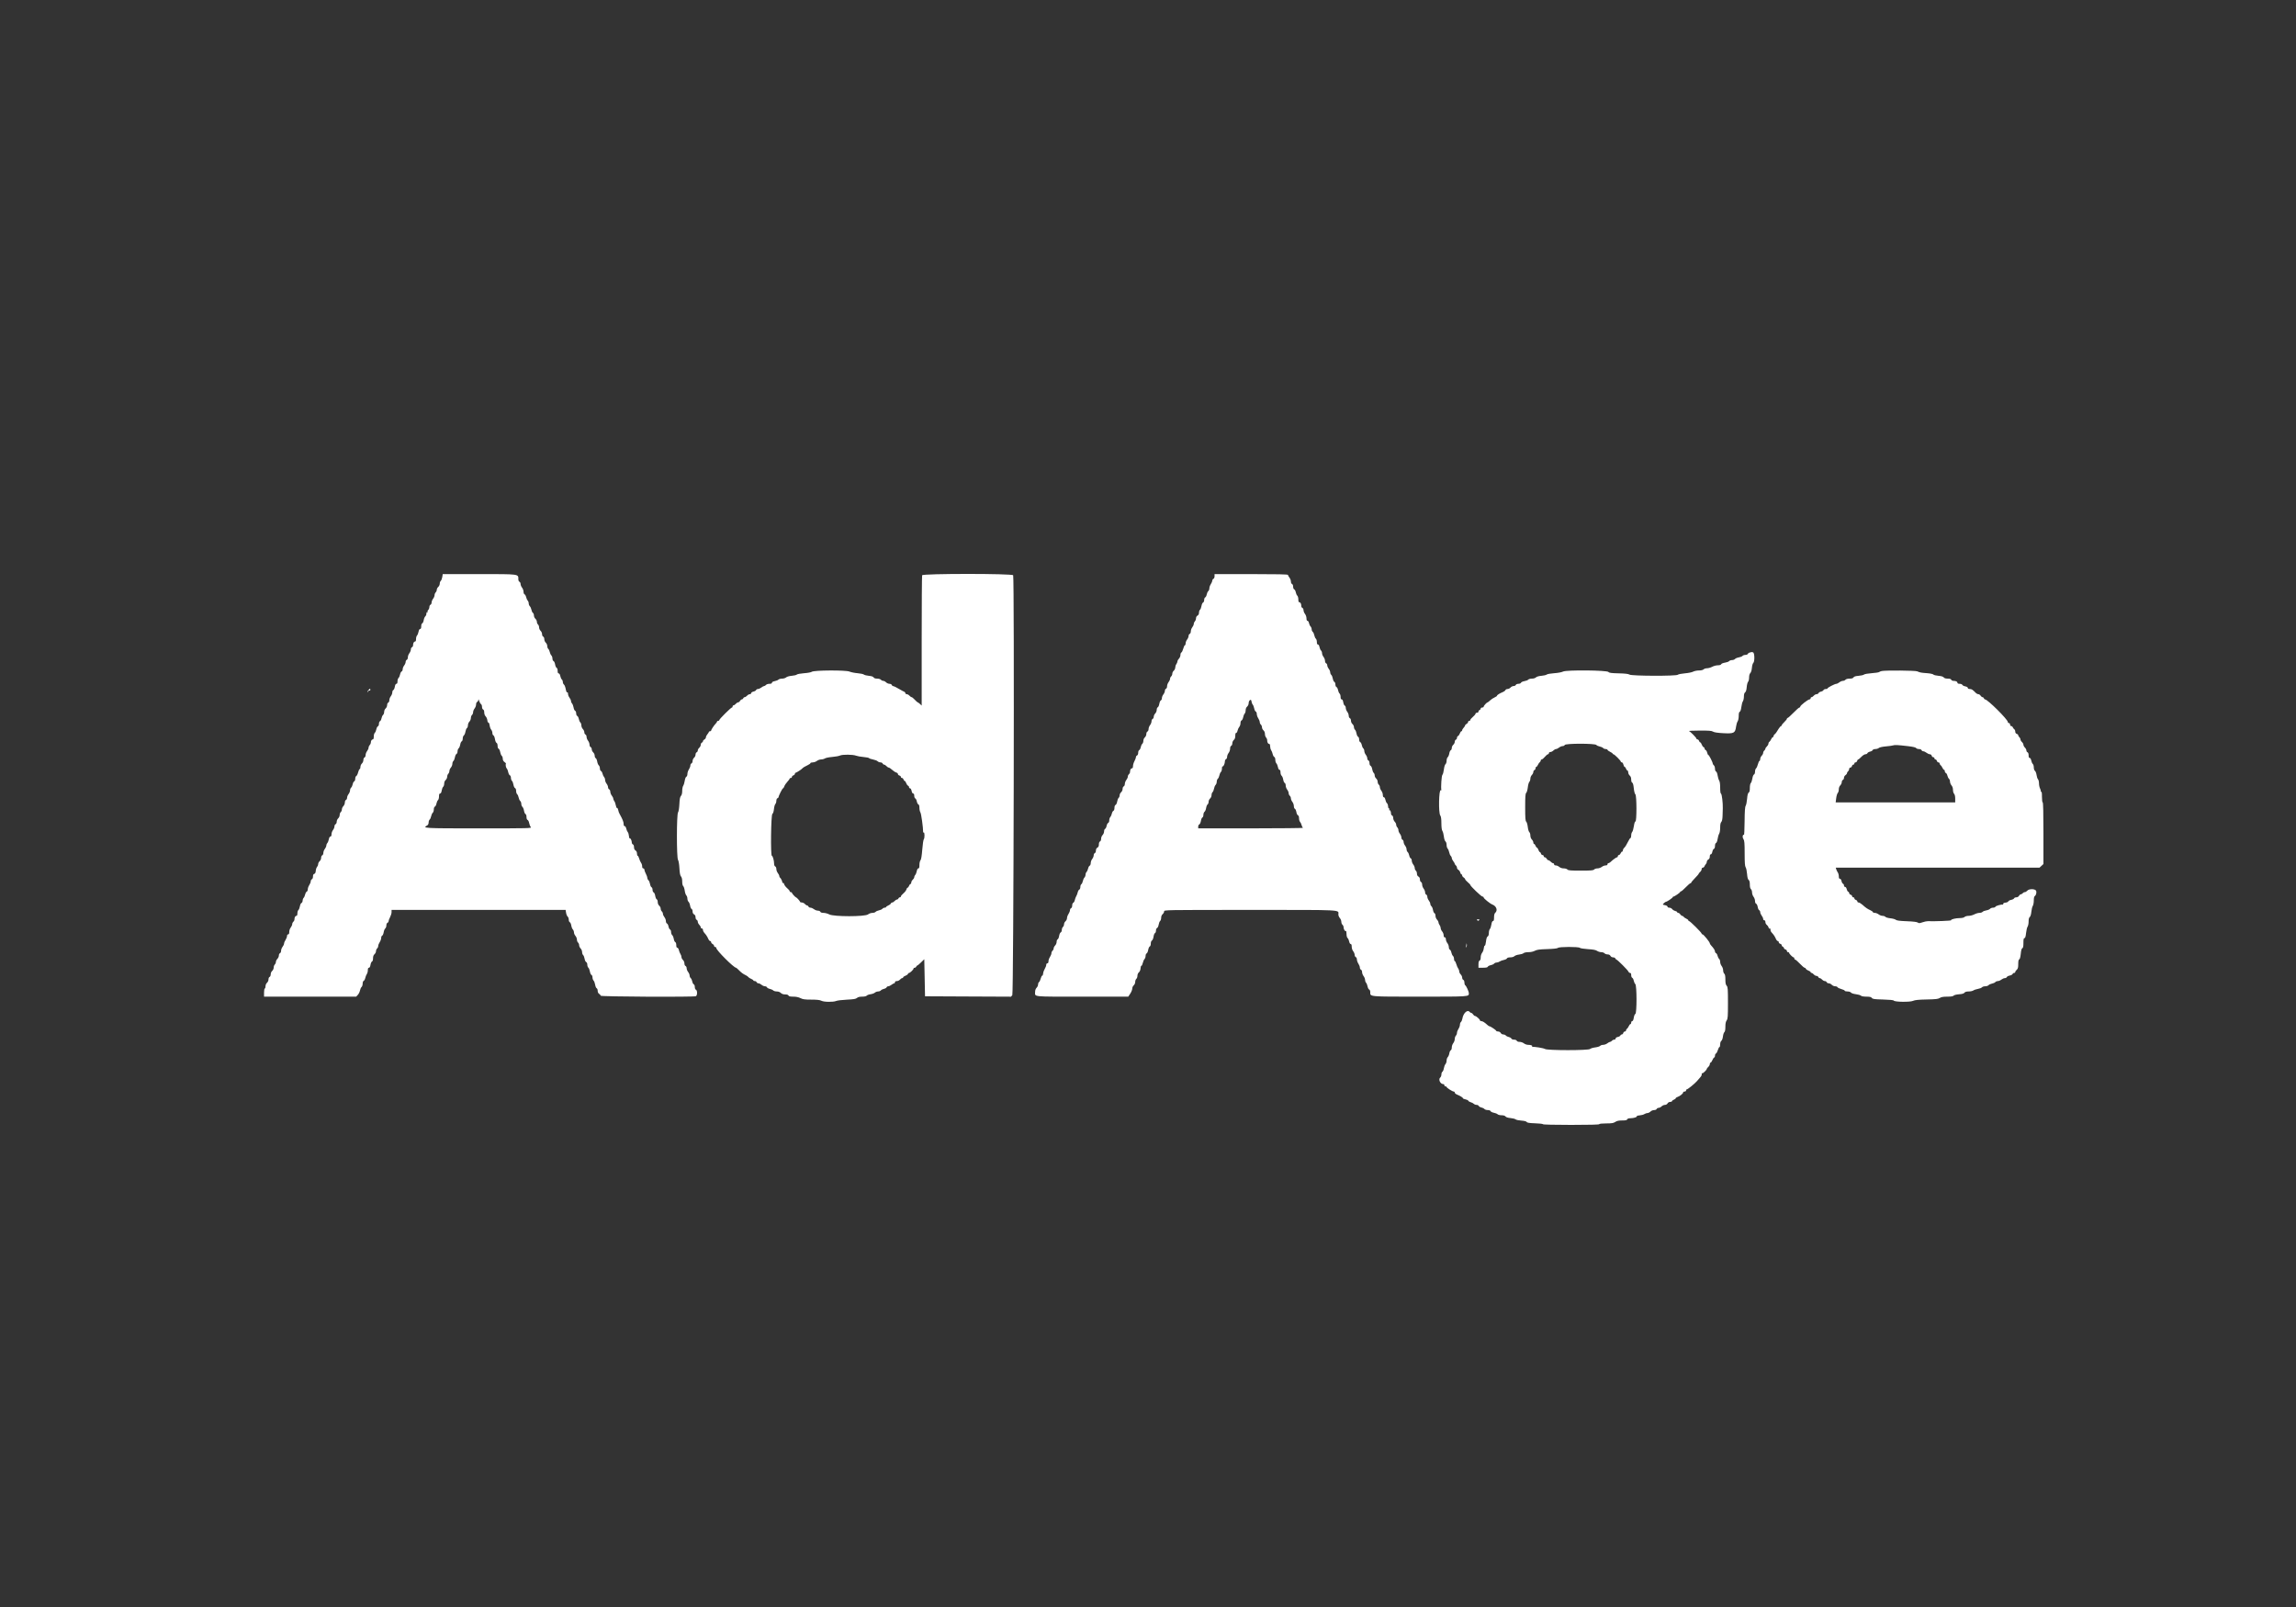 <?xml version="1.0" encoding="UTF-8"?>
<svg width="200px" height="140px" viewBox="0 0 200 140" version="1.1" xmlns="http://www.w3.org/2000/svg" xmlns:xlink="http://www.w3.org/1999/xlink">
    <rect x="0" y="0" width="200" height="140" fill="#333333" stroke="none"/>
    <title>Logos/Awards/AdAge</title>
    <g id="Logos/Awards/AdAge" stroke="none" stroke-width="1" fill="none" fill-rule="evenodd">
        <g id="AdAge-Logo" transform="translate(23, 50)" fill="#FFFFFF" fill-rule="nonzero">
            <path d="M15.525,0.272 C15.502,0.413 15.444,0.562 15.395,0.603 C15.346,0.643 15.306,0.754 15.306,0.848 C15.306,0.942 15.248,1.069 15.177,1.13 C15.106,1.191 15.048,1.301 15.048,1.375 C15.048,1.449 15.005,1.553 14.951,1.606 C14.898,1.66 14.854,1.77 14.854,1.851 C14.854,1.933 14.796,2.073 14.725,2.164 C14.654,2.254 14.596,2.4 14.596,2.488 C14.596,2.577 14.552,2.666 14.499,2.686 C14.446,2.706 14.402,2.795 14.402,2.882 C14.402,2.97 14.357,3.087 14.301,3.142 C14.246,3.197 14.221,3.277 14.247,3.318 C14.276,3.365 14.265,3.376 14.218,3.347 C14.17,3.317 14.144,3.356 14.144,3.458 C14.144,3.545 14.1,3.652 14.047,3.696 C13.993,3.741 13.931,3.888 13.91,4.024 C13.888,4.159 13.83,4.285 13.781,4.304 C13.728,4.324 13.692,4.432 13.692,4.566 C13.692,4.723 13.662,4.794 13.598,4.794 C13.541,4.794 13.486,4.888 13.459,5.034 C13.434,5.167 13.375,5.314 13.327,5.362 C13.279,5.41 13.24,5.549 13.24,5.67 C13.24,5.817 13.209,5.892 13.15,5.892 C13.051,5.892 12.981,6.028 12.981,6.222 C12.981,6.292 12.938,6.365 12.884,6.385 C12.831,6.405 12.788,6.495 12.788,6.583 C12.788,6.671 12.729,6.817 12.659,6.908 C12.587,6.998 12.529,7.156 12.529,7.259 C12.529,7.366 12.488,7.462 12.432,7.483 C12.379,7.504 12.335,7.586 12.335,7.666 C12.335,7.746 12.277,7.886 12.206,7.976 C12.135,8.067 12.077,8.213 12.077,8.301 C12.077,8.389 12.035,8.477 11.984,8.497 C11.932,8.517 11.872,8.635 11.848,8.76 C11.825,8.885 11.765,9.021 11.715,9.062 C11.666,9.103 11.625,9.235 11.625,9.355 C11.625,9.505 11.595,9.573 11.529,9.573 C11.467,9.573 11.419,9.664 11.392,9.827 C11.37,9.967 11.311,10.097 11.262,10.116 C11.213,10.135 11.173,10.227 11.173,10.32 C11.173,10.413 11.115,10.563 11.044,10.654 C10.973,10.744 10.915,10.898 10.915,10.996 C10.915,11.095 10.871,11.19 10.818,11.211 C10.764,11.232 10.721,11.328 10.721,11.43 C10.721,11.531 10.664,11.66 10.592,11.722 C10.518,11.785 10.463,11.912 10.463,12.019 C10.463,12.121 10.42,12.241 10.367,12.284 C10.315,12.328 10.254,12.46 10.232,12.578 C10.21,12.697 10.151,12.809 10.101,12.828 C10.051,12.847 10.01,12.948 10.01,13.052 C10.01,13.157 9.969,13.256 9.917,13.276 C9.866,13.296 9.805,13.415 9.781,13.539 C9.758,13.664 9.698,13.8 9.648,13.841 C9.599,13.882 9.559,14.029 9.559,14.166 C9.559,14.338 9.53,14.417 9.468,14.417 C9.375,14.417 9.3,14.551 9.3,14.717 C9.3,14.77 9.256,14.857 9.203,14.91 C9.15,14.964 9.106,15.066 9.106,15.138 C9.106,15.21 9.048,15.342 8.977,15.433 C8.906,15.523 8.848,15.677 8.848,15.775 C8.848,15.874 8.805,15.97 8.751,15.99 C8.696,16.011 8.654,16.108 8.654,16.213 C8.654,16.317 8.597,16.451 8.525,16.516 C8.453,16.58 8.396,16.715 8.396,16.816 C8.396,16.918 8.367,17 8.332,17 C8.297,17 8.236,17.129 8.196,17.286 C8.157,17.444 8.084,17.588 8.034,17.607 C7.984,17.627 7.944,17.73 7.944,17.84 C7.944,17.95 7.904,18.053 7.853,18.072 C7.804,18.091 7.745,18.204 7.723,18.322 C7.7,18.44 7.639,18.573 7.587,18.616 C7.535,18.66 7.492,18.767 7.492,18.855 C7.492,18.943 7.433,19.088 7.363,19.179 C7.292,19.269 7.234,19.412 7.234,19.498 C7.234,19.582 7.19,19.669 7.137,19.689 C7.081,19.711 7.04,19.807 7.04,19.913 C7.04,20.016 6.982,20.158 6.91,20.229 C6.839,20.3 6.781,20.428 6.781,20.512 C6.781,20.596 6.738,20.702 6.684,20.746 C6.631,20.79 6.588,20.906 6.588,21.002 C6.588,21.099 6.529,21.231 6.459,21.295 C6.387,21.359 6.329,21.492 6.329,21.589 C6.329,21.686 6.286,21.782 6.232,21.803 C6.179,21.823 6.135,21.91 6.135,21.995 C6.135,22.08 6.077,22.223 6.006,22.313 C5.935,22.404 5.877,22.568 5.877,22.678 C5.877,22.809 5.845,22.877 5.783,22.877 C5.726,22.877 5.671,22.971 5.644,23.118 C5.619,23.25 5.56,23.398 5.512,23.445 C5.464,23.493 5.425,23.591 5.425,23.663 C5.425,23.735 5.367,23.867 5.296,23.958 C5.225,24.048 5.167,24.202 5.167,24.3 C5.167,24.399 5.124,24.495 5.07,24.515 C5.015,24.536 4.973,24.632 4.973,24.734 C4.973,24.835 4.916,24.964 4.844,25.026 C4.773,25.087 4.715,25.2 4.715,25.277 C4.715,25.355 4.671,25.466 4.619,25.524 C4.566,25.582 4.515,25.736 4.505,25.865 C4.494,26.025 4.452,26.109 4.376,26.129 C4.298,26.15 4.263,26.223 4.263,26.361 C4.263,26.481 4.223,26.577 4.166,26.6 C4.112,26.62 4.069,26.699 4.068,26.775 C4.068,26.851 4.01,27.001 3.94,27.108 C3.869,27.214 3.811,27.378 3.811,27.472 C3.811,27.566 3.77,27.658 3.72,27.678 C3.67,27.697 3.608,27.807 3.582,27.923 C3.557,28.039 3.496,28.174 3.447,28.222 C3.398,28.271 3.358,28.383 3.358,28.47 C3.358,28.558 3.315,28.646 3.261,28.667 C3.208,28.687 3.146,28.816 3.124,28.954 C3.102,29.092 3.044,29.237 2.995,29.278 C2.946,29.318 2.906,29.45 2.906,29.569 C2.906,29.713 2.875,29.788 2.816,29.788 C2.719,29.788 2.648,29.923 2.648,30.108 C2.648,30.172 2.604,30.26 2.551,30.304 C2.498,30.349 2.454,30.442 2.454,30.512 C2.454,30.582 2.396,30.713 2.325,30.804 C2.254,30.894 2.196,31.066 2.196,31.185 C2.196,31.335 2.166,31.402 2.099,31.402 C2.042,31.402 2.002,31.462 2.002,31.548 C2.001,31.627 1.943,31.78 1.873,31.887 C1.802,31.993 1.745,32.134 1.744,32.199 C1.744,32.265 1.686,32.392 1.615,32.483 C1.543,32.573 1.485,32.727 1.485,32.825 C1.485,32.924 1.442,33.02 1.388,33.04 C1.335,33.061 1.292,33.151 1.292,33.241 C1.292,33.331 1.233,33.463 1.163,33.533 C1.092,33.604 1.033,33.723 1.033,33.797 C1.033,33.87 0.99,33.974 0.937,34.027 C0.883,34.08 0.84,34.203 0.84,34.299 C0.84,34.395 0.782,34.523 0.71,34.584 C0.636,34.648 0.581,34.775 0.581,34.882 C0.581,34.989 0.54,35.085 0.484,35.107 C0.43,35.128 0.388,35.224 0.388,35.325 C0.388,35.427 0.331,35.555 0.258,35.617 C0.182,35.683 0.129,35.808 0.129,35.922 C0.129,36.029 0.1,36.117 0.065,36.117 C0.029,36.117 0,36.277 0,36.472 L0,36.827 L4.013,36.827 L8.026,36.827 L8.17,36.671 C8.25,36.585 8.334,36.414 8.357,36.29 C8.38,36.167 8.442,36.03 8.494,35.986 C8.547,35.943 8.59,35.812 8.59,35.696 C8.59,35.574 8.628,35.47 8.68,35.45 C8.73,35.431 8.792,35.319 8.818,35.201 C8.844,35.083 8.904,34.929 8.953,34.859 C9.002,34.789 9.042,34.637 9.042,34.52 C9.042,34.376 9.072,34.308 9.138,34.308 C9.2,34.308 9.249,34.218 9.274,34.054 C9.297,33.914 9.355,33.784 9.405,33.766 C9.459,33.745 9.494,33.635 9.494,33.485 C9.494,33.319 9.536,33.203 9.623,33.129 C9.694,33.068 9.752,32.949 9.752,32.864 C9.752,32.779 9.796,32.674 9.849,32.629 C9.902,32.585 9.946,32.487 9.946,32.412 C9.946,32.336 10.005,32.187 10.075,32.08 C10.146,31.974 10.204,31.81 10.204,31.716 C10.204,31.622 10.244,31.53 10.292,31.512 C10.34,31.493 10.398,31.363 10.421,31.222 C10.443,31.082 10.505,30.931 10.559,30.886 C10.613,30.842 10.656,30.721 10.656,30.617 C10.656,30.51 10.698,30.413 10.753,30.392 C10.806,30.372 10.85,30.307 10.85,30.248 C10.85,30.189 10.908,30.032 10.979,29.9 C11.05,29.767 11.109,29.572 11.109,29.465 L11.109,29.271 L18.689,29.271 L26.269,29.271 L26.309,29.521 C26.331,29.659 26.393,29.807 26.447,29.852 C26.5,29.896 26.544,30.017 26.544,30.12 C26.544,30.224 26.584,30.324 26.633,30.343 C26.682,30.361 26.74,30.489 26.763,30.626 C26.784,30.764 26.846,30.92 26.899,30.973 C26.952,31.026 26.996,31.14 26.996,31.226 C26.996,31.312 27.054,31.45 27.125,31.531 C27.196,31.613 27.254,31.76 27.254,31.856 C27.254,31.953 27.298,32.068 27.351,32.113 C27.405,32.157 27.448,32.262 27.448,32.347 C27.448,32.431 27.506,32.558 27.577,32.629 C27.648,32.7 27.706,32.842 27.706,32.944 C27.706,33.046 27.746,33.163 27.795,33.204 C27.844,33.244 27.902,33.39 27.924,33.528 C27.946,33.665 28.008,33.795 28.061,33.815 C28.117,33.837 28.159,33.933 28.159,34.04 C28.159,34.143 28.2,34.262 28.251,34.304 C28.301,34.346 28.362,34.497 28.386,34.64 C28.41,34.782 28.471,34.915 28.52,34.934 C28.57,34.953 28.611,35.05 28.611,35.151 C28.611,35.251 28.654,35.375 28.706,35.428 C28.758,35.48 28.82,35.644 28.844,35.793 C28.868,35.942 28.927,36.079 28.975,36.097 C29.023,36.115 29.063,36.215 29.063,36.317 C29.063,36.433 29.111,36.534 29.192,36.584 C29.263,36.628 29.321,36.701 29.321,36.746 C29.321,36.832 37.394,36.873 37.615,36.788 C37.752,36.735 37.756,36.275 37.62,36.223 C37.563,36.201 37.523,36.104 37.523,35.988 C37.523,35.877 37.483,35.774 37.433,35.755 C37.383,35.736 37.324,35.624 37.302,35.505 C37.28,35.387 37.218,35.255 37.166,35.211 C37.114,35.168 37.071,35.067 37.071,34.987 C37.071,34.908 37.013,34.769 36.942,34.679 C36.871,34.588 36.813,34.442 36.813,34.354 C36.813,34.265 36.769,34.176 36.716,34.156 C36.661,34.135 36.619,34.038 36.619,33.933 C36.619,33.829 36.562,33.695 36.49,33.63 C36.419,33.566 36.361,33.452 36.361,33.377 C36.361,33.301 36.321,33.182 36.272,33.112 C36.223,33.042 36.163,32.89 36.138,32.775 C36.112,32.658 36.051,32.565 36,32.565 C35.939,32.565 35.909,32.491 35.909,32.337 C35.909,32.202 35.872,32.095 35.819,32.074 C35.77,32.056 35.712,31.929 35.691,31.794 C35.669,31.659 35.608,31.512 35.554,31.467 C35.5,31.423 35.457,31.302 35.457,31.198 C35.457,31.095 35.416,30.995 35.366,30.976 C35.316,30.957 35.257,30.84 35.233,30.716 C35.21,30.592 35.149,30.475 35.098,30.456 C35.047,30.436 35.004,30.339 35.004,30.242 C35.004,30.144 34.946,29.989 34.875,29.899 C34.804,29.809 34.746,29.678 34.746,29.608 C34.746,29.538 34.702,29.444 34.649,29.4 C34.596,29.356 34.552,29.25 34.552,29.166 C34.552,29.081 34.494,28.962 34.423,28.901 C34.344,28.834 34.294,28.71 34.294,28.586 C34.294,28.472 34.254,28.365 34.206,28.347 C34.158,28.329 34.099,28.193 34.076,28.047 C34.053,27.9 33.99,27.764 33.938,27.744 C33.883,27.723 33.842,27.626 33.842,27.518 C33.842,27.414 33.802,27.314 33.753,27.295 C33.703,27.277 33.646,27.15 33.624,27.015 C33.602,26.88 33.541,26.732 33.487,26.688 C33.434,26.644 33.39,26.553 33.39,26.486 C33.39,26.419 33.332,26.256 33.261,26.123 C33.19,25.991 33.131,25.831 33.131,25.768 C33.131,25.706 33.088,25.654 33.035,25.654 C32.971,25.654 32.938,25.591 32.938,25.473 C32.938,25.373 32.895,25.235 32.842,25.166 C32.789,25.097 32.715,24.932 32.678,24.798 C32.641,24.666 32.582,24.556 32.548,24.556 C32.513,24.556 32.486,24.47 32.486,24.363 C32.486,24.24 32.439,24.141 32.356,24.089 C32.272,24.036 32.227,23.939 32.227,23.805 C32.227,23.684 32.188,23.586 32.131,23.564 C32.077,23.544 32.034,23.466 32.034,23.392 C32.034,23.224 31.915,22.992 31.85,23.033 C31.823,23.049 31.794,22.956 31.785,22.827 C31.776,22.697 31.73,22.546 31.683,22.492 C31.635,22.437 31.576,22.298 31.551,22.183 C31.526,22.065 31.466,21.973 31.415,21.973 C31.356,21.973 31.323,21.903 31.323,21.776 C31.323,21.607 31.228,21.369 30.989,20.94 C30.909,20.797 30.886,20.733 30.842,20.534 C30.82,20.434 30.777,20.369 30.746,20.388 C30.714,20.408 30.67,20.31 30.646,20.171 C30.622,20.032 30.563,19.865 30.513,19.799 C30.464,19.734 30.422,19.634 30.421,19.576 C30.42,19.519 30.361,19.398 30.29,19.308 C30.219,19.217 30.161,19.067 30.161,18.974 C30.161,18.881 30.117,18.788 30.064,18.767 C30.011,18.747 29.967,18.664 29.967,18.584 C29.967,18.504 29.909,18.364 29.838,18.274 C29.767,18.184 29.709,18.037 29.709,17.947 C29.709,17.858 29.668,17.744 29.62,17.695 C29.571,17.646 29.511,17.516 29.486,17.405 C29.462,17.295 29.401,17.189 29.349,17.169 C29.298,17.149 29.256,17.049 29.256,16.945 C29.256,16.842 29.213,16.721 29.159,16.677 C29.105,16.632 29.043,16.481 29.021,16.341 C28.998,16.2 28.94,16.07 28.892,16.051 C28.844,16.033 28.804,15.938 28.804,15.841 C28.804,15.743 28.746,15.611 28.675,15.547 C28.604,15.483 28.546,15.361 28.546,15.277 C28.546,15.192 28.502,15.106 28.449,15.086 C28.395,15.065 28.352,14.97 28.352,14.871 C28.352,14.773 28.294,14.619 28.223,14.529 C28.152,14.438 28.094,14.288 28.094,14.195 C28.094,14.102 28.05,14.009 27.997,13.988 C27.944,13.968 27.9,13.881 27.9,13.797 C27.9,13.711 27.842,13.584 27.771,13.513 C27.7,13.442 27.642,13.3 27.642,13.198 C27.642,13.096 27.601,12.978 27.552,12.937 C27.502,12.896 27.443,12.76 27.419,12.635 C27.396,12.51 27.334,12.392 27.283,12.372 C27.231,12.352 27.19,12.252 27.19,12.147 C27.19,12.044 27.148,11.943 27.098,11.923 C27.047,11.904 26.986,11.773 26.963,11.634 C26.939,11.493 26.879,11.338 26.829,11.288 C26.779,11.238 26.738,11.141 26.738,11.072 C26.738,11.003 26.68,10.873 26.609,10.783 C26.537,10.692 26.479,10.541 26.479,10.447 C26.479,10.353 26.452,10.292 26.42,10.313 C26.358,10.351 26.326,10.274 26.254,9.917 C26.231,9.804 26.171,9.677 26.12,9.634 C26.069,9.592 26.027,9.492 26.027,9.412 C26.027,9.331 25.987,9.232 25.937,9.191 C25.888,9.15 25.828,9.016 25.805,8.893 C25.78,8.759 25.725,8.669 25.669,8.669 C25.605,8.669 25.575,8.598 25.575,8.441 C25.575,8.307 25.538,8.199 25.486,8.179 C25.437,8.16 25.378,8.029 25.355,7.888 C25.333,7.746 25.271,7.614 25.219,7.594 C25.166,7.573 25.123,7.477 25.123,7.375 C25.123,7.275 25.079,7.149 25.025,7.095 C24.971,7.041 24.91,6.909 24.889,6.801 C24.867,6.693 24.809,6.572 24.76,6.531 C24.711,6.491 24.671,6.378 24.671,6.281 C24.671,6.185 24.613,6.053 24.542,5.989 C24.47,5.923 24.413,5.79 24.413,5.686 C24.413,5.58 24.371,5.484 24.316,5.463 C24.262,5.443 24.219,5.347 24.219,5.249 C24.219,5.152 24.161,5.02 24.09,4.955 C24.019,4.891 23.96,4.759 23.96,4.663 C23.96,4.566 23.917,4.451 23.864,4.406 C23.811,4.362 23.767,4.257 23.767,4.172 C23.767,4.087 23.709,3.968 23.638,3.907 C23.567,3.846 23.509,3.717 23.509,3.621 C23.509,3.524 23.47,3.421 23.421,3.393 C23.374,3.364 23.316,3.245 23.293,3.127 C23.271,3.01 23.208,2.87 23.154,2.816 C23.101,2.762 23.056,2.649 23.056,2.566 C23.056,2.482 23.017,2.374 22.967,2.325 C22.918,2.275 22.858,2.141 22.832,2.025 C22.807,1.909 22.745,1.799 22.695,1.779 C22.645,1.761 22.604,1.658 22.604,1.552 C22.604,1.446 22.546,1.285 22.475,1.195 C22.404,1.104 22.346,0.961 22.346,0.876 C22.346,0.791 22.302,0.705 22.249,0.684 C22.196,0.663 22.152,0.568 22.152,0.47 C22.152,-0.002 22.281,0.015 18.738,0.015 L15.566,0.015 L15.525,0.272 M57.325,0.117 C57.304,0.173 57.286,2.75 57.286,5.844 L57.286,11.469 L57.137,11.328 C57.054,11.251 56.966,11.188 56.941,11.188 C56.916,11.188 56.801,11.086 56.687,10.962 C56.573,10.837 56.448,10.736 56.409,10.736 C56.37,10.736 56.285,10.678 56.22,10.606 C56.156,10.535 56.05,10.477 55.984,10.477 C55.919,10.477 55.866,10.437 55.866,10.388 C55.866,10.339 55.814,10.28 55.752,10.257 C55.69,10.234 55.523,10.144 55.381,10.058 C55.096,9.883 54.853,9.767 54.77,9.767 C54.741,9.767 54.7,9.723 54.679,9.67 C54.659,9.617 54.569,9.573 54.479,9.573 C54.389,9.573 54.257,9.515 54.186,9.444 C54.115,9.373 54.002,9.315 53.936,9.315 C53.869,9.315 53.778,9.271 53.734,9.218 C53.688,9.163 53.547,9.121 53.406,9.121 C53.245,9.121 53.139,9.085 53.1,9.016 C53.061,8.946 52.923,8.899 52.693,8.878 C52.502,8.861 52.302,8.811 52.249,8.766 C52.195,8.722 51.948,8.67 51.7,8.649 C51.451,8.629 51.134,8.565 50.995,8.507 C50.668,8.369 47.881,8.386 47.712,8.526 C47.656,8.572 47.359,8.628 47.051,8.649 C46.742,8.671 46.455,8.724 46.412,8.766 C46.369,8.81 46.169,8.858 45.966,8.875 C45.751,8.893 45.549,8.95 45.479,9.013 C45.414,9.073 45.256,9.121 45.128,9.121 C45,9.121 44.856,9.16 44.809,9.208 C44.76,9.256 44.613,9.315 44.481,9.34 C44.334,9.368 44.24,9.422 44.24,9.479 C44.24,9.543 44.17,9.573 44.022,9.573 C43.902,9.573 43.768,9.617 43.724,9.67 C43.679,9.723 43.607,9.767 43.563,9.767 C43.519,9.767 43.409,9.825 43.319,9.896 C43.228,9.967 43.097,10.025 43.026,10.025 C42.955,10.025 42.882,10.066 42.863,10.116 C42.844,10.166 42.739,10.226 42.63,10.25 C42.521,10.274 42.432,10.335 42.432,10.385 C42.432,10.436 42.378,10.477 42.313,10.477 C42.247,10.477 42.141,10.535 42.077,10.606 C42.012,10.678 41.92,10.736 41.871,10.736 C41.822,10.736 41.765,10.779 41.745,10.833 C41.724,10.886 41.668,10.93 41.62,10.93 C41.572,10.93 41.501,10.988 41.463,11.059 C41.425,11.129 41.351,11.188 41.299,11.188 C41.247,11.188 41.154,11.246 41.093,11.317 C41.032,11.388 40.945,11.446 40.9,11.446 C40.854,11.446 40.817,11.49 40.817,11.543 C40.817,11.596 40.789,11.64 40.754,11.64 C40.667,11.64 39.655,12.646 39.655,12.733 C39.655,12.771 39.611,12.802 39.558,12.802 C39.505,12.802 39.461,12.829 39.461,12.862 C39.461,12.895 39.413,12.97 39.355,13.028 C39.207,13.177 38.944,13.57 38.944,13.645 C38.944,13.679 38.901,13.706 38.848,13.706 C38.794,13.706 38.751,13.731 38.751,13.761 C38.751,13.791 38.693,13.883 38.622,13.965 C38.55,14.047 38.492,14.166 38.492,14.231 C38.492,14.295 38.434,14.379 38.363,14.417 C38.292,14.455 38.234,14.526 38.234,14.574 C38.234,14.622 38.19,14.678 38.137,14.699 C38.084,14.719 38.04,14.803 38.04,14.885 C38.04,14.967 37.982,15.084 37.911,15.145 C37.84,15.206 37.782,15.311 37.782,15.378 C37.782,15.446 37.739,15.518 37.685,15.538 C37.632,15.559 37.588,15.649 37.588,15.74 C37.588,15.83 37.53,15.953 37.459,16.014 C37.388,16.075 37.33,16.202 37.33,16.297 C37.33,16.392 37.286,16.487 37.233,16.507 C37.18,16.527 37.136,16.61 37.136,16.691 C37.136,16.773 37.077,16.926 37.007,17.033 C36.936,17.139 36.878,17.317 36.878,17.429 C36.878,17.545 36.838,17.647 36.785,17.668 C36.733,17.687 36.673,17.839 36.647,18.014 C36.622,18.184 36.562,18.382 36.514,18.452 C36.465,18.522 36.426,18.723 36.426,18.898 C36.426,19.108 36.388,19.26 36.316,19.339 C36.235,19.428 36.199,19.616 36.179,20.055 C36.162,20.41 36.115,20.7 36.062,20.777 C35.933,20.962 35.932,24.726 36.061,24.914 C36.113,24.987 36.163,25.293 36.183,25.641 C36.206,26.066 36.246,26.274 36.321,26.356 C36.388,26.431 36.426,26.588 36.426,26.798 C36.426,26.996 36.461,27.153 36.514,27.197 C36.563,27.238 36.622,27.415 36.645,27.59 C36.669,27.766 36.731,27.952 36.783,28.004 C36.835,28.057 36.878,28.185 36.878,28.29 C36.878,28.394 36.922,28.517 36.975,28.561 C37.029,28.606 37.091,28.757 37.113,28.897 C37.136,29.038 37.194,29.168 37.242,29.187 C37.29,29.205 37.33,29.303 37.33,29.405 C37.33,29.523 37.376,29.614 37.459,29.659 C37.542,29.703 37.588,29.794 37.588,29.912 C37.588,30.017 37.63,30.113 37.685,30.134 C37.739,30.155 37.782,30.23 37.782,30.302 C37.782,30.375 37.84,30.492 37.911,30.563 C37.982,30.634 38.04,30.735 38.04,30.789 C38.04,30.842 38.084,30.886 38.137,30.886 C38.191,30.886 38.234,30.943 38.234,31.015 C38.234,31.086 38.285,31.197 38.347,31.263 C38.5,31.423 38.611,31.593 38.703,31.806 C38.744,31.904 38.816,31.983 38.862,31.983 C38.907,31.983 38.944,32.026 38.944,32.078 C38.944,32.13 39.003,32.204 39.073,32.242 C39.145,32.28 39.203,32.354 39.203,32.405 C39.203,32.457 39.246,32.5 39.3,32.5 C39.353,32.5 39.397,32.541 39.397,32.592 C39.397,32.787 40.921,34.308 41.117,34.308 C41.139,34.308 41.249,34.403 41.362,34.519 C41.578,34.74 41.715,34.841 41.98,34.97 C42.069,35.013 42.162,35.082 42.188,35.122 C42.214,35.163 42.323,35.232 42.43,35.276 C42.538,35.321 42.626,35.383 42.626,35.414 C42.626,35.445 42.681,35.471 42.748,35.471 C42.815,35.471 42.887,35.514 42.907,35.568 C42.928,35.621 42.999,35.665 43.066,35.665 C43.133,35.665 43.254,35.723 43.336,35.794 C43.418,35.865 43.55,35.923 43.63,35.923 C43.709,35.923 43.79,35.964 43.809,36.014 C43.829,36.064 43.939,36.125 44.055,36.151 C44.171,36.176 44.305,36.237 44.354,36.286 C44.403,36.335 44.543,36.375 44.665,36.375 C44.8,36.375 44.936,36.425 45.015,36.504 C45.1,36.589 45.231,36.633 45.396,36.633 C45.56,36.633 45.66,36.667 45.685,36.73 C45.712,36.801 45.823,36.827 46.098,36.827 C46.346,36.827 46.559,36.871 46.727,36.956 C46.933,37.062 47.108,37.086 47.669,37.086 C48.155,37.086 48.413,37.114 48.544,37.182 C48.77,37.3 49.579,37.312 49.839,37.202 C49.939,37.16 50.359,37.109 50.773,37.089 C51.363,37.061 51.552,37.029 51.649,36.94 C51.734,36.864 51.88,36.827 52.101,36.827 C52.298,36.827 52.455,36.792 52.5,36.739 C52.54,36.69 52.691,36.634 52.836,36.615 C52.98,36.596 53.149,36.534 53.212,36.477 C53.274,36.421 53.399,36.375 53.489,36.375 C53.58,36.375 53.689,36.334 53.731,36.282 C53.773,36.231 53.895,36.17 54.001,36.147 C54.108,36.124 54.21,36.064 54.23,36.014 C54.249,35.964 54.316,35.923 54.378,35.923 C54.441,35.923 54.565,35.865 54.656,35.794 C54.746,35.723 54.852,35.665 54.891,35.665 C54.929,35.665 54.961,35.621 54.961,35.568 C54.961,35.507 55.022,35.471 55.123,35.471 C55.213,35.471 55.335,35.413 55.396,35.342 C55.457,35.271 55.544,35.213 55.589,35.213 C55.635,35.213 55.672,35.182 55.672,35.145 C55.672,35.108 55.757,35.047 55.86,35.011 C55.964,34.975 56.065,34.904 56.084,34.853 C56.104,34.802 56.148,34.761 56.183,34.761 C56.274,34.761 56.576,34.469 56.576,34.382 C56.576,34.341 56.62,34.308 56.675,34.308 C56.729,34.308 56.79,34.265 56.811,34.212 C56.831,34.158 56.871,34.115 56.901,34.115 C56.93,34.115 57.079,33.991 57.233,33.84 L57.512,33.566 L57.545,35.18 L57.577,36.795 L61.323,36.813 L65.069,36.83 L65.181,36.692 C65.295,36.554 65.368,0.411 65.255,0.117 C65.195,-0.039 57.385,-0.039 57.325,0.117 M82.797,0.202 C82.797,0.308 82.755,0.405 82.7,0.426 C82.647,0.446 82.603,0.515 82.603,0.578 C82.602,0.641 82.544,0.78 82.474,0.887 C82.403,0.993 82.346,1.157 82.345,1.25 C82.345,1.344 82.302,1.456 82.249,1.499 C82.197,1.542 82.136,1.674 82.114,1.793 C82.092,1.911 82.033,2.024 81.983,2.043 C81.933,2.062 81.893,2.162 81.893,2.266 C81.893,2.374 81.851,2.471 81.797,2.492 C81.744,2.512 81.683,2.646 81.66,2.788 C81.637,2.931 81.578,3.081 81.529,3.121 C81.481,3.162 81.441,3.278 81.441,3.379 C81.441,3.496 81.394,3.587 81.311,3.631 C81.235,3.673 81.182,3.767 81.182,3.864 C81.182,3.955 81.138,4.072 81.085,4.125 C81.032,4.178 80.988,4.281 80.988,4.352 C80.988,4.424 80.93,4.557 80.859,4.647 C80.788,4.738 80.73,4.896 80.73,4.998 C80.73,5.105 80.689,5.201 80.633,5.223 C80.58,5.243 80.536,5.325 80.536,5.406 C80.536,5.486 80.478,5.625 80.407,5.716 C80.336,5.806 80.278,5.955 80.278,6.047 C80.278,6.14 80.249,6.215 80.213,6.215 C80.177,6.215 80.112,6.349 80.069,6.514 C80.025,6.677 79.952,6.826 79.907,6.843 C79.862,6.86 79.826,6.958 79.826,7.061 C79.826,7.164 79.768,7.306 79.697,7.377 C79.626,7.448 79.567,7.557 79.566,7.619 C79.564,7.681 79.521,7.789 79.469,7.858 C79.416,7.927 79.374,8.059 79.374,8.15 C79.374,8.242 79.316,8.367 79.245,8.428 C79.174,8.489 79.116,8.608 79.116,8.693 C79.116,8.777 79.072,8.883 79.019,8.927 C78.965,8.971 78.922,9.065 78.922,9.135 C78.922,9.205 78.864,9.336 78.793,9.426 C78.722,9.517 78.663,9.675 78.663,9.777 C78.663,9.884 78.622,9.981 78.567,10.002 C78.513,10.022 78.47,10.105 78.47,10.185 C78.47,10.265 78.412,10.404 78.341,10.495 C78.269,10.585 78.211,10.731 78.211,10.819 C78.211,10.908 78.171,10.996 78.121,11.015 C78.071,11.034 78.01,11.17 77.985,11.317 C77.961,11.464 77.899,11.6 77.85,11.619 C77.8,11.638 77.759,11.738 77.759,11.841 C77.759,11.943 77.701,12.085 77.63,12.156 C77.559,12.228 77.501,12.355 77.501,12.44 C77.501,12.525 77.457,12.612 77.404,12.632 C77.351,12.652 77.307,12.745 77.307,12.838 C77.307,12.932 77.249,13.082 77.178,13.172 C77.107,13.263 77.049,13.416 77.049,13.515 C77.049,13.613 77.006,13.709 76.952,13.73 C76.898,13.751 76.855,13.847 76.855,13.949 C76.855,14.05 76.798,14.179 76.726,14.24 C76.652,14.303 76.597,14.431 76.597,14.538 C76.597,14.64 76.554,14.76 76.502,14.803 C76.449,14.846 76.388,14.979 76.366,15.097 C76.344,15.215 76.285,15.328 76.235,15.347 C76.185,15.366 76.145,15.469 76.145,15.579 C76.145,15.696 76.105,15.793 76.048,15.814 C75.994,15.835 75.951,15.9 75.951,15.958 C75.951,16.017 75.893,16.174 75.822,16.307 C75.751,16.439 75.692,16.635 75.692,16.742 C75.692,16.864 75.66,16.936 75.603,16.936 C75.505,16.936 75.434,17.071 75.434,17.256 C75.434,17.32 75.391,17.408 75.338,17.452 C75.284,17.496 75.241,17.59 75.241,17.66 C75.241,17.73 75.183,17.861 75.111,17.951 C75.04,18.042 74.982,18.196 74.982,18.294 C74.982,18.392 74.939,18.488 74.885,18.509 C74.831,18.53 74.788,18.626 74.788,18.728 C74.788,18.829 74.731,18.958 74.659,19.02 C74.588,19.081 74.53,19.2 74.53,19.284 C74.53,19.369 74.49,19.472 74.441,19.512 C74.392,19.553 74.334,19.699 74.313,19.836 C74.291,19.974 74.229,20.103 74.175,20.123 C74.115,20.147 74.078,20.245 74.078,20.382 C74.078,20.512 74.041,20.617 73.987,20.638 C73.937,20.657 73.875,20.767 73.85,20.883 C73.825,20.999 73.764,21.134 73.715,21.183 C73.666,21.232 73.626,21.358 73.626,21.463 C73.626,21.572 73.585,21.67 73.531,21.691 C73.479,21.711 73.417,21.828 73.393,21.952 C73.37,22.076 73.311,22.193 73.262,22.211 C73.214,22.23 73.174,22.329 73.174,22.432 C73.174,22.535 73.116,22.677 73.045,22.748 C72.972,22.82 72.916,22.963 72.916,23.073 C72.916,23.188 72.875,23.284 72.819,23.306 C72.759,23.329 72.722,23.427 72.722,23.56 C72.722,23.711 72.682,23.798 72.592,23.846 C72.51,23.891 72.463,23.981 72.463,24.1 C72.463,24.204 72.422,24.301 72.367,24.321 C72.313,24.342 72.27,24.428 72.27,24.513 C72.27,24.599 72.212,24.742 72.141,24.832 C72.069,24.923 72.011,25.083 72.011,25.189 C72.011,25.295 71.971,25.398 71.921,25.417 C71.871,25.436 71.809,25.547 71.783,25.663 C71.758,25.778 71.697,25.913 71.648,25.962 C71.599,26.011 71.559,26.119 71.559,26.203 C71.559,26.287 71.515,26.4 71.461,26.453 C71.408,26.507 71.345,26.647 71.322,26.765 C71.3,26.882 71.242,27.001 71.194,27.03 C71.146,27.058 71.107,27.168 71.107,27.274 C71.107,27.382 71.066,27.482 71.014,27.502 C70.963,27.522 70.901,27.63 70.877,27.742 C70.852,27.854 70.795,28.004 70.75,28.075 C70.705,28.147 70.649,28.297 70.625,28.41 C70.602,28.522 70.541,28.63 70.489,28.65 C70.437,28.67 70.397,28.771 70.397,28.884 C70.397,29 70.357,29.097 70.3,29.118 C70.247,29.139 70.203,29.218 70.203,29.294 C70.202,29.37 70.144,29.52 70.074,29.626 C70.003,29.733 69.945,29.893 69.945,29.983 C69.945,30.073 69.887,30.196 69.816,30.257 C69.744,30.318 69.686,30.437 69.686,30.522 C69.686,30.607 69.643,30.712 69.589,30.756 C69.536,30.8 69.492,30.917 69.492,31.016 C69.492,31.114 69.449,31.211 69.397,31.231 C69.344,31.252 69.282,31.388 69.258,31.534 C69.235,31.681 69.177,31.816 69.128,31.834 C69.08,31.853 69.041,31.952 69.041,32.055 C69.041,32.158 68.982,32.3 68.911,32.371 C68.84,32.442 68.782,32.555 68.782,32.621 C68.782,32.688 68.738,32.779 68.685,32.823 C68.632,32.867 68.588,32.965 68.588,33.041 C68.588,33.117 68.53,33.265 68.459,33.372 C68.389,33.478 68.331,33.646 68.33,33.744 C68.33,33.858 68.296,33.921 68.233,33.921 C68.177,33.921 68.136,33.98 68.136,34.059 C68.136,34.135 68.079,34.289 68.009,34.402 C67.939,34.515 67.875,34.699 67.866,34.809 C67.858,34.92 67.822,35.005 67.786,34.998 C67.751,34.992 67.692,35.103 67.657,35.245 C67.622,35.387 67.556,35.526 67.51,35.555 C67.463,35.583 67.426,35.678 67.426,35.765 C67.426,35.852 67.368,35.981 67.297,36.052 C67.218,36.131 67.167,36.268 67.167,36.402 C67.167,36.864 66.812,36.827 71.264,36.827 L75.282,36.827 L75.455,36.563 C75.55,36.418 75.628,36.221 75.628,36.125 C75.628,36.03 75.686,35.902 75.757,35.841 C75.831,35.778 75.886,35.651 75.886,35.544 C75.886,35.442 75.93,35.321 75.983,35.277 C76.037,35.233 76.08,35.111 76.08,35.005 C76.08,34.893 76.133,34.769 76.208,34.706 C76.286,34.641 76.342,34.506 76.35,34.361 C76.358,34.23 76.392,34.129 76.426,34.135 C76.461,34.142 76.513,34.036 76.543,33.9 C76.573,33.764 76.64,33.61 76.694,33.557 C76.747,33.503 76.791,33.378 76.791,33.277 C76.791,33.177 76.831,33.08 76.881,33.06 C76.931,33.041 76.992,32.905 77.017,32.758 C77.041,32.612 77.103,32.476 77.152,32.457 C77.205,32.436 77.243,32.331 77.243,32.206 C77.243,32.076 77.284,31.967 77.344,31.933 C77.4,31.902 77.462,31.753 77.483,31.601 C77.503,31.45 77.559,31.312 77.607,31.293 C77.655,31.274 77.695,31.174 77.695,31.071 C77.695,30.962 77.736,30.866 77.792,30.844 C77.845,30.824 77.907,30.694 77.929,30.557 C77.951,30.419 78.009,30.273 78.058,30.233 C78.107,30.192 78.147,30.068 78.147,29.956 C78.147,29.832 78.197,29.708 78.276,29.641 C78.347,29.58 78.405,29.472 78.405,29.401 C78.405,29.271 78.436,29.271 85.887,29.271 C94.181,29.271 93.582,29.24 93.582,29.67 C93.582,29.759 93.64,29.9 93.711,29.981 C93.783,30.063 93.841,30.21 93.841,30.306 C93.841,30.403 93.884,30.518 93.938,30.563 C93.991,30.607 94.035,30.7 94.035,30.769 C94.035,30.943 94.157,31.155 94.231,31.11 C94.267,31.088 94.293,31.194 94.293,31.358 C94.293,31.532 94.33,31.676 94.388,31.724 C94.44,31.767 94.501,31.901 94.524,32.022 C94.548,32.147 94.604,32.242 94.655,32.242 C94.715,32.242 94.745,32.319 94.745,32.474 C94.745,32.608 94.799,32.775 94.874,32.87 C94.945,32.96 95.003,33.104 95.003,33.189 C95.003,33.274 95.047,33.361 95.1,33.381 C95.153,33.401 95.197,33.495 95.197,33.589 C95.197,33.683 95.256,33.847 95.326,33.953 C95.397,34.06 95.455,34.213 95.455,34.295 C95.455,34.376 95.499,34.458 95.552,34.479 C95.606,34.5 95.649,34.595 95.649,34.694 C95.649,34.792 95.707,34.946 95.778,35.037 C95.849,35.127 95.907,35.274 95.907,35.364 C95.907,35.453 95.946,35.566 95.994,35.613 C96.042,35.661 96.101,35.806 96.125,35.934 C96.15,36.063 96.212,36.186 96.264,36.205 C96.318,36.226 96.36,36.323 96.36,36.428 C96.36,36.845 96.17,36.827 100.695,36.827 C105.016,36.827 104.949,36.832 104.949,36.536 C104.949,36.38 104.725,35.887 104.627,35.826 C104.591,35.804 104.561,35.7 104.561,35.594 C104.561,35.483 104.521,35.387 104.465,35.365 C104.411,35.345 104.368,35.259 104.368,35.173 C104.368,35.089 104.31,34.961 104.239,34.89 C104.168,34.819 104.11,34.698 104.11,34.62 C104.11,34.543 104.071,34.434 104.024,34.378 C103.977,34.322 103.903,34.153 103.86,34.002 C103.817,33.851 103.754,33.727 103.719,33.727 C103.685,33.727 103.657,33.644 103.657,33.541 C103.657,33.439 103.614,33.32 103.562,33.277 C103.51,33.233 103.449,33.101 103.427,32.982 C103.404,32.864 103.345,32.752 103.296,32.733 C103.246,32.714 103.205,32.614 103.205,32.511 C103.205,32.408 103.147,32.25 103.076,32.16 C103.005,32.069 102.947,31.92 102.947,31.828 C102.947,31.722 102.911,31.661 102.85,31.661 C102.787,31.661 102.753,31.597 102.753,31.477 C102.753,31.376 102.695,31.226 102.624,31.144 C102.553,31.062 102.495,30.932 102.495,30.856 C102.495,30.779 102.452,30.66 102.4,30.591 C102.348,30.522 102.304,30.415 102.303,30.353 C102.302,30.291 102.243,30.182 102.172,30.111 C102.1,30.038 102.043,29.895 102.043,29.786 C102.043,29.678 102.003,29.574 101.954,29.555 C101.904,29.537 101.847,29.411 101.825,29.275 C101.803,29.14 101.742,28.993 101.688,28.949 C101.635,28.904 101.591,28.81 101.591,28.741 C101.591,28.67 101.533,28.539 101.461,28.449 C101.391,28.359 101.332,28.215 101.332,28.13 C101.332,28.045 101.289,27.959 101.236,27.938 C101.182,27.918 101.139,27.829 101.139,27.74 C101.139,27.652 101.081,27.506 101.01,27.416 C100.938,27.325 100.88,27.167 100.88,27.065 C100.88,26.958 100.839,26.862 100.783,26.84 C100.729,26.819 100.686,26.723 100.686,26.619 C100.686,26.5 100.64,26.409 100.557,26.365 C100.475,26.321 100.428,26.23 100.428,26.112 C100.428,26.011 100.385,25.892 100.331,25.848 C100.278,25.804 100.235,25.703 100.235,25.623 C100.235,25.543 100.176,25.404 100.105,25.314 C100.034,25.224 99.976,25.073 99.976,24.98 C99.976,24.887 99.935,24.795 99.885,24.776 C99.836,24.757 99.777,24.644 99.755,24.526 C99.732,24.408 99.672,24.275 99.619,24.232 C99.567,24.189 99.524,24.081 99.524,23.994 C99.524,23.906 99.466,23.76 99.395,23.67 C99.324,23.579 99.266,23.436 99.266,23.351 C99.266,23.266 99.222,23.18 99.169,23.159 C99.115,23.138 99.072,23.05 99.072,22.961 C99.072,22.873 99.014,22.727 98.943,22.637 C98.872,22.546 98.814,22.406 98.814,22.324 C98.814,22.243 98.77,22.132 98.717,22.079 C98.663,22.026 98.62,21.922 98.62,21.848 C98.62,21.775 98.562,21.657 98.491,21.586 C98.42,21.514 98.361,21.372 98.361,21.27 C98.361,21.163 98.32,21.067 98.265,21.046 C98.211,21.025 98.168,20.952 98.168,20.882 C98.168,20.699 98.098,20.548 98.032,20.588 C98.001,20.608 97.993,20.579 98.014,20.523 C98.035,20.468 98.02,20.423 97.981,20.423 C97.942,20.423 97.91,20.34 97.91,20.237 C97.91,20.135 97.867,20.016 97.814,19.973 C97.762,19.929 97.701,19.795 97.678,19.674 C97.655,19.549 97.598,19.454 97.547,19.454 C97.49,19.454 97.457,19.382 97.457,19.255 C97.457,19.145 97.399,18.981 97.328,18.891 C97.257,18.8 97.199,18.661 97.199,18.582 C97.199,18.502 97.156,18.4 97.102,18.356 C97.049,18.312 97.005,18.199 97.005,18.104 C97.005,18.01 96.947,17.883 96.876,17.822 C96.805,17.762 96.747,17.643 96.747,17.558 C96.747,17.473 96.707,17.371 96.658,17.33 C96.609,17.289 96.551,17.143 96.529,17.006 C96.507,16.868 96.446,16.739 96.392,16.719 C96.335,16.697 96.295,16.6 96.295,16.484 C96.295,16.367 96.255,16.27 96.198,16.249 C96.145,16.228 96.101,16.146 96.101,16.065 C96.101,15.985 96.043,15.846 95.972,15.755 C95.901,15.665 95.843,15.519 95.843,15.432 C95.843,15.344 95.802,15.238 95.753,15.197 C95.703,15.156 95.644,15.025 95.622,14.905 C95.599,14.786 95.538,14.671 95.486,14.651 C95.431,14.63 95.391,14.531 95.391,14.417 C95.391,14.305 95.351,14.203 95.299,14.184 C95.248,14.164 95.188,14.036 95.165,13.899 C95.141,13.762 95.081,13.615 95.03,13.573 C94.98,13.531 94.939,13.427 94.939,13.343 C94.939,13.258 94.88,13.139 94.81,13.078 C94.737,13.016 94.68,12.888 94.68,12.786 C94.68,12.684 94.638,12.588 94.583,12.567 C94.53,12.547 94.486,12.451 94.486,12.352 C94.486,12.254 94.428,12.1 94.357,12.01 C94.286,11.919 94.228,11.769 94.228,11.676 C94.228,11.583 94.188,11.491 94.139,11.472 C94.09,11.453 94.031,11.324 94.009,11.184 C93.983,11.02 93.934,10.93 93.872,10.93 C93.806,10.93 93.776,10.861 93.776,10.711 C93.776,10.591 93.735,10.459 93.686,10.418 C93.637,10.377 93.577,10.241 93.553,10.117 C93.53,9.991 93.469,9.873 93.417,9.853 C93.365,9.834 93.324,9.734 93.324,9.629 C93.324,9.525 93.282,9.424 93.232,9.405 C93.181,9.385 93.121,9.257 93.098,9.12 C93.075,8.982 93.014,8.836 92.964,8.794 C92.913,8.752 92.872,8.653 92.872,8.573 C92.872,8.493 92.814,8.354 92.743,8.264 C92.672,8.174 92.614,8.038 92.614,7.962 C92.614,7.887 92.57,7.809 92.517,7.788 C92.463,7.768 92.42,7.672 92.42,7.573 C92.42,7.475 92.362,7.321 92.291,7.23 C92.219,7.14 92.161,6.994 92.161,6.907 C92.161,6.819 92.121,6.714 92.071,6.672 C92.022,6.631 91.962,6.497 91.939,6.374 C91.914,6.24 91.86,6.15 91.803,6.15 C91.74,6.15 91.71,6.08 91.71,5.932 C91.71,5.812 91.669,5.68 91.619,5.639 C91.57,5.598 91.511,5.467 91.488,5.347 C91.466,5.227 91.405,5.094 91.353,5.051 C91.3,5.007 91.257,4.905 91.257,4.823 C91.257,4.741 91.213,4.63 91.16,4.576 C91.106,4.523 91.044,4.39 91.022,4.281 C91.001,4.172 90.943,4.084 90.894,4.084 C90.836,4.084 90.805,4.008 90.805,3.866 C90.805,3.747 90.747,3.575 90.676,3.485 C90.605,3.394 90.547,3.248 90.547,3.16 C90.547,3.072 90.503,2.983 90.45,2.962 C90.397,2.942 90.353,2.868 90.353,2.799 C90.353,2.605 90.284,2.469 90.185,2.469 C90.123,2.469 90.095,2.389 90.095,2.219 C90.095,2.081 90.054,1.934 90.005,1.893 C89.955,1.852 89.896,1.721 89.874,1.601 C89.851,1.482 89.79,1.367 89.738,1.347 C89.683,1.326 89.643,1.227 89.643,1.113 C89.643,0.996 89.603,0.899 89.546,0.878 C89.492,0.857 89.449,0.761 89.449,0.662 C89.449,0.564 89.391,0.41 89.32,0.32 C89.249,0.23 89.191,0.124 89.191,0.085 C89.191,0.035 88.262,0.015 85.994,0.015 L82.797,0.015 L82.797,0.202 M129.437,6.842 C129.355,6.858 129.272,6.912 129.252,6.963 C129.233,7.013 129.137,7.055 129.038,7.055 C128.94,7.055 128.826,7.094 128.786,7.143 C128.745,7.192 128.6,7.25 128.463,7.272 C128.326,7.294 128.178,7.356 128.134,7.409 C128.089,7.463 127.973,7.506 127.875,7.506 C127.777,7.506 127.663,7.547 127.622,7.596 C127.581,7.646 127.416,7.706 127.256,7.73 C127.095,7.754 126.947,7.816 126.928,7.866 C126.905,7.924 126.799,7.959 126.641,7.959 C126.502,7.959 126.281,8.017 126.148,8.088 C126.015,8.159 125.814,8.217 125.701,8.217 C125.587,8.217 125.451,8.26 125.397,8.314 C125.338,8.373 125.179,8.411 124.989,8.411 C124.818,8.411 124.591,8.458 124.484,8.515 C124.378,8.572 124.051,8.637 123.759,8.661 C123.467,8.685 123.193,8.74 123.149,8.784 C123.025,8.908 119.139,8.896 118.944,8.771 C118.844,8.707 118.555,8.673 117.993,8.661 C117.357,8.646 117.17,8.621 117.111,8.543 C116.993,8.386 113.448,8.353 113.154,8.506 C113.036,8.567 112.711,8.627 112.387,8.649 C112.079,8.669 111.782,8.722 111.729,8.767 C111.676,8.811 111.468,8.86 111.268,8.876 C111.044,8.894 110.861,8.947 110.794,9.013 C110.731,9.076 110.584,9.121 110.441,9.121 C110.305,9.121 110.162,9.161 110.121,9.21 C110.08,9.259 109.93,9.318 109.788,9.34 C109.645,9.363 109.511,9.425 109.491,9.478 C109.47,9.532 109.373,9.573 109.266,9.573 C109.157,9.573 109.061,9.614 109.04,9.67 C109.019,9.723 108.932,9.767 108.847,9.767 C108.762,9.767 108.642,9.825 108.581,9.896 C108.521,9.967 108.404,10.025 108.322,10.025 C108.24,10.025 108.157,10.067 108.137,10.118 C108.118,10.168 108.024,10.242 107.929,10.282 C107.627,10.408 107.402,10.547 107.402,10.609 C107.402,10.642 107.307,10.709 107.192,10.759 C107.076,10.807 106.9,10.924 106.801,11.018 C106.702,11.111 106.604,11.188 106.584,11.188 C106.512,11.188 106.241,11.481 106.241,11.559 C106.24,11.603 106.181,11.64 106.11,11.64 C106.039,11.64 105.981,11.68 105.981,11.73 C105.981,11.779 105.937,11.837 105.884,11.857 C105.831,11.877 105.787,11.939 105.787,11.993 C105.787,12.049 105.731,12.092 105.658,12.092 C105.587,12.092 105.529,12.13 105.529,12.178 C105.529,12.225 105.427,12.348 105.303,12.452 C105.178,12.555 105.077,12.677 105.077,12.721 C105.077,12.766 105.033,12.802 104.98,12.802 C104.926,12.802 104.883,12.845 104.883,12.897 C104.883,12.949 104.825,13.023 104.754,13.061 C104.683,13.099 104.625,13.159 104.625,13.195 C104.625,13.23 104.566,13.322 104.496,13.398 C104.424,13.475 104.366,13.575 104.366,13.622 C104.366,13.668 104.336,13.706 104.298,13.706 C104.261,13.706 104.201,13.791 104.165,13.895 C104.129,13.999 104.057,14.1 104.007,14.119 C103.956,14.138 103.914,14.21 103.914,14.279 C103.914,14.347 103.871,14.42 103.817,14.44 C103.764,14.461 103.721,14.544 103.721,14.627 C103.721,14.708 103.662,14.825 103.591,14.886 C103.52,14.947 103.462,15.071 103.462,15.161 C103.462,15.251 103.422,15.34 103.373,15.359 C103.324,15.378 103.266,15.504 103.244,15.64 C103.223,15.775 103.161,15.922 103.108,15.966 C103.054,16.011 103.01,16.15 103.01,16.274 C103.01,16.399 102.967,16.534 102.915,16.573 C102.86,16.614 102.8,16.812 102.775,17.031 C102.75,17.244 102.691,17.457 102.644,17.505 C102.572,17.576 102.504,18.556 102.552,18.829 C102.557,18.859 102.535,18.866 102.502,18.847 C102.335,18.743 102.294,20.823 102.459,21.041 C102.525,21.127 102.555,21.335 102.556,21.717 C102.557,22.07 102.589,22.313 102.645,22.395 C102.693,22.465 102.751,22.682 102.773,22.877 C102.796,23.08 102.856,23.263 102.912,23.304 C102.968,23.345 103.01,23.475 103.01,23.606 C103.01,23.733 103.051,23.878 103.102,23.929 C103.153,23.98 103.214,24.126 103.238,24.254 C103.262,24.382 103.323,24.521 103.372,24.562 C103.421,24.603 103.462,24.688 103.462,24.749 C103.462,24.811 103.52,24.936 103.591,25.026 C103.662,25.117 103.721,25.219 103.721,25.253 C103.721,25.288 103.764,25.352 103.817,25.396 C103.871,25.44 103.914,25.53 103.914,25.596 C103.914,25.661 103.969,25.744 104.036,25.78 C104.103,25.815 104.176,25.918 104.199,26.008 C104.221,26.098 104.268,26.171 104.303,26.171 C104.338,26.171 104.366,26.214 104.366,26.267 C104.366,26.32 104.424,26.4 104.496,26.444 C104.566,26.489 104.625,26.557 104.625,26.595 C104.625,26.634 104.726,26.75 104.851,26.854 C104.975,26.957 105.077,27.066 105.077,27.095 C105.077,27.194 106.033,28.109 106.136,28.109 C106.193,28.109 106.239,28.146 106.239,28.191 C106.239,28.274 106.797,28.724 106.991,28.799 C107.359,28.94 107.486,29.325 107.234,29.535 C107.179,29.58 107.143,29.733 107.143,29.925 C107.143,30.156 107.119,30.24 107.05,30.24 C106.989,30.24 106.942,30.344 106.912,30.544 C106.887,30.712 106.827,30.888 106.779,30.936 C106.731,30.985 106.691,31.137 106.691,31.274 C106.691,31.438 106.655,31.545 106.587,31.584 C106.518,31.622 106.468,31.772 106.442,32.023 C106.419,32.232 106.371,32.395 106.336,32.386 C106.301,32.376 106.262,32.476 106.251,32.607 C106.239,32.739 106.174,32.918 106.105,33.005 C106.032,33.098 105.981,33.264 105.981,33.406 C105.981,33.562 105.946,33.662 105.884,33.686 C105.818,33.711 105.787,33.815 105.787,34.016 L105.787,34.308 L106.177,34.308 C106.451,34.308 106.576,34.282 106.601,34.218 C106.62,34.168 106.733,34.109 106.851,34.087 C106.969,34.065 107.102,34.004 107.145,33.952 C107.188,33.899 107.286,33.856 107.363,33.856 C107.439,33.856 107.561,33.815 107.633,33.765 C107.705,33.714 107.869,33.654 107.998,33.629 C108.127,33.605 108.248,33.545 108.267,33.495 C108.289,33.438 108.398,33.404 108.558,33.404 C108.708,33.404 108.857,33.361 108.919,33.299 C108.976,33.241 109.16,33.179 109.325,33.16 C109.491,33.141 109.666,33.087 109.714,33.039 C109.764,32.989 109.941,32.952 110.136,32.952 C110.341,32.952 110.56,32.905 110.697,32.831 C110.876,32.736 111.102,32.705 111.777,32.684 C112.328,32.666 112.659,32.629 112.709,32.579 C112.816,32.472 114.513,32.469 114.619,32.575 C114.66,32.616 114.979,32.667 115.326,32.688 C115.777,32.715 116.005,32.759 116.119,32.839 C116.207,32.901 116.37,32.952 116.482,32.952 C116.594,32.952 116.722,32.996 116.766,33.049 C116.81,33.103 116.929,33.146 117.031,33.146 C117.148,33.146 117.239,33.192 117.283,33.275 C117.324,33.351 117.418,33.404 117.513,33.404 C117.602,33.404 117.691,33.448 117.712,33.501 C117.732,33.554 117.773,33.598 117.802,33.598 C117.883,33.598 118.803,34.519 118.851,34.648 C118.875,34.71 118.938,34.761 118.992,34.761 C119.059,34.761 119.091,34.823 119.091,34.956 C119.091,35.065 119.132,35.168 119.182,35.187 C119.232,35.206 119.29,35.318 119.313,35.437 C119.335,35.555 119.396,35.687 119.448,35.731 C119.587,35.846 119.59,38.281 119.451,38.334 C119.4,38.354 119.339,38.502 119.314,38.664 C119.287,38.851 119.238,38.958 119.181,38.958 C119.132,38.958 119.091,39.017 119.091,39.088 C119.091,39.159 119.062,39.217 119.025,39.217 C118.989,39.217 118.924,39.297 118.882,39.394 C118.839,39.492 118.767,39.595 118.722,39.624 C118.676,39.652 118.639,39.718 118.639,39.769 C118.639,39.821 118.593,39.863 118.536,39.863 C118.48,39.863 118.418,39.921 118.4,39.992 C118.381,40.063 118.325,40.121 118.274,40.121 C118.224,40.121 118.168,40.161 118.149,40.21 C118.13,40.26 118.029,40.317 117.925,40.338 C117.814,40.36 117.735,40.417 117.735,40.474 C117.735,40.529 117.681,40.573 117.614,40.573 C117.547,40.573 117.456,40.617 117.412,40.67 C117.368,40.723 117.296,40.767 117.251,40.767 C117.207,40.767 117.098,40.825 117.007,40.896 C116.917,40.967 116.757,41.025 116.651,41.025 C116.546,41.025 116.426,41.065 116.385,41.115 C116.344,41.164 116.151,41.224 115.957,41.249 C115.763,41.273 115.562,41.334 115.512,41.385 C115.376,41.521 111.793,41.521 111.581,41.386 C111.455,41.305 110.622,41.17 110.481,41.208 C110.452,41.216 110.444,41.196 110.464,41.163 C110.512,41.086 110.351,41.025 110.103,41.025 C109.996,41.025 109.835,40.967 109.744,40.896 C109.654,40.825 109.485,40.767 109.37,40.767 C109.242,40.767 109.145,40.729 109.122,40.67 C109.1,40.613 109.003,40.573 108.887,40.573 C108.775,40.573 108.674,40.533 108.654,40.48 C108.634,40.429 108.535,40.369 108.434,40.347 C108.333,40.324 108.216,40.265 108.173,40.214 C108.131,40.163 108.028,40.121 107.945,40.121 C107.86,40.121 107.763,40.064 107.725,39.992 C107.684,39.916 107.589,39.863 107.496,39.863 C107.409,39.863 107.337,39.839 107.337,39.809 C107.337,39.749 106.839,39.411 106.75,39.411 C106.718,39.411 106.637,39.36 106.57,39.298 C106.33,39.074 106.146,38.958 106.032,38.958 C105.968,38.958 105.916,38.928 105.916,38.891 C105.916,38.802 105.584,38.511 105.481,38.509 C105.437,38.507 105.364,38.448 105.32,38.377 C105.276,38.306 105.206,38.248 105.166,38.248 C105.126,38.248 105.056,38.204 105.012,38.151 C104.823,37.924 104.462,38.266 104.384,38.745 C104.365,38.862 104.31,38.989 104.261,39.03 C104.212,39.07 104.172,39.18 104.172,39.273 C104.172,39.367 104.114,39.53 104.043,39.637 C103.973,39.743 103.915,39.898 103.915,39.98 C103.914,40.063 103.871,40.174 103.817,40.227 C103.764,40.28 103.721,40.412 103.721,40.519 C103.721,40.626 103.662,40.788 103.591,40.879 C103.52,40.969 103.462,41.137 103.462,41.253 C103.462,41.37 103.423,41.478 103.375,41.497 C103.326,41.516 103.27,41.635 103.249,41.763 C103.229,41.891 103.166,42.041 103.111,42.096 C103.055,42.151 103.01,42.287 103.01,42.397 C103.01,42.507 102.965,42.647 102.91,42.708 C102.856,42.768 102.793,42.93 102.772,43.068 C102.75,43.205 102.693,43.341 102.645,43.369 C102.597,43.398 102.558,43.503 102.558,43.604 C102.558,43.704 102.514,43.823 102.461,43.867 C102.265,44.03 102.458,44.448 102.729,44.448 C102.777,44.448 102.816,44.492 102.816,44.545 C102.816,44.598 102.86,44.642 102.913,44.642 C102.966,44.642 103.01,44.666 103.01,44.695 C103.01,44.767 103.516,45.094 103.63,45.094 C103.68,45.094 103.721,45.134 103.721,45.184 C103.721,45.234 103.8,45.308 103.898,45.348 C104.201,45.474 104.431,45.615 104.431,45.676 C104.431,45.708 104.53,45.753 104.653,45.775 C104.774,45.798 104.888,45.854 104.906,45.899 C104.923,45.944 105.016,46.001 105.112,46.025 C105.207,46.049 105.328,46.111 105.38,46.163 C105.431,46.214 105.541,46.256 105.623,46.256 C105.706,46.256 105.789,46.297 105.808,46.347 C105.827,46.397 105.93,46.457 106.037,46.481 C106.143,46.504 106.265,46.565 106.307,46.616 C106.349,46.667 106.479,46.708 106.595,46.708 C106.72,46.708 106.821,46.747 106.842,46.802 C106.862,46.853 106.988,46.916 107.122,46.941 C107.257,46.966 107.405,47.026 107.453,47.073 C107.501,47.122 107.658,47.161 107.803,47.161 C107.971,47.161 108.093,47.198 108.143,47.266 C108.191,47.332 108.35,47.383 108.569,47.403 C108.762,47.42 108.963,47.471 109.016,47.516 C109.07,47.561 109.297,47.611 109.522,47.626 C109.782,47.644 109.952,47.688 109.988,47.746 C110.03,47.814 110.223,47.845 110.725,47.861 C111.1,47.873 111.406,47.909 111.406,47.941 C111.406,47.976 112.431,48 113.86,48 C115.453,48 116.314,47.978 116.314,47.936 C116.314,47.897 116.557,47.871 116.912,47.871 C117.399,47.87 117.545,47.847 117.703,47.742 C117.844,47.648 118.006,47.613 118.302,47.613 C118.603,47.613 118.718,47.588 118.745,47.516 C118.769,47.453 118.869,47.419 119.03,47.419 C119.313,47.419 119.631,47.315 119.583,47.238 C119.566,47.209 119.673,47.178 119.822,47.17 C119.971,47.161 120.157,47.112 120.236,47.06 C120.314,47.009 120.438,46.967 120.51,46.967 C120.582,46.967 120.699,46.909 120.771,46.838 C120.842,46.767 120.984,46.708 121.087,46.708 C121.193,46.708 121.29,46.667 121.31,46.612 C121.331,46.558 121.407,46.515 121.479,46.515 C121.551,46.515 121.668,46.457 121.739,46.386 C121.81,46.314 121.94,46.256 122.028,46.256 C122.121,46.256 122.216,46.203 122.256,46.127 C122.296,46.052 122.391,45.998 122.484,45.998 C122.572,45.998 122.644,45.968 122.644,45.932 C122.644,45.895 122.716,45.838 122.805,45.804 C122.894,45.771 122.966,45.715 122.966,45.681 C122.966,45.647 123.031,45.599 123.11,45.573 C123.32,45.507 123.612,45.277 123.612,45.179 C123.612,45.132 123.67,45.094 123.741,45.094 C123.813,45.094 123.871,45.051 123.871,44.997 C123.871,44.944 123.902,44.9 123.94,44.9 C124.021,44.9 124.612,44.421 124.814,44.19 C124.891,44.101 125.016,43.958 125.091,43.873 C125.22,43.725 125.254,43.643 125.233,43.523 C125.228,43.494 125.248,43.485 125.277,43.503 C125.335,43.539 125.679,43.204 125.679,43.112 C125.679,43.081 125.737,43.006 125.808,42.945 C125.879,42.885 125.937,42.777 125.937,42.705 C125.937,42.634 125.968,42.575 126.005,42.575 C126.043,42.575 126.116,42.473 126.167,42.349 C126.219,42.225 126.291,42.123 126.326,42.123 C126.361,42.123 126.389,42.053 126.389,41.969 C126.389,41.883 126.427,41.799 126.474,41.781 C126.52,41.764 126.594,41.63 126.638,41.484 C126.682,41.338 126.745,41.219 126.779,41.219 C126.813,41.219 126.841,41.113 126.841,40.984 C126.841,40.843 126.883,40.719 126.945,40.673 C127.003,40.631 127.063,40.465 127.082,40.296 C127.101,40.13 127.156,39.961 127.205,39.92 C127.263,39.873 127.294,39.708 127.294,39.449 C127.294,39.175 127.328,39.003 127.407,38.892 C127.506,38.752 127.519,38.564 127.519,37.367 C127.519,36.157 127.507,35.987 127.407,35.876 C127.323,35.784 127.294,35.641 127.294,35.328 C127.294,35.031 127.265,34.882 127.197,34.825 C127.143,34.781 127.1,34.651 127.1,34.535 C127.1,34.42 127.042,34.252 126.971,34.162 C126.899,34.071 126.841,33.911 126.841,33.806 C126.841,33.7 126.8,33.579 126.749,33.537 C126.698,33.495 126.637,33.373 126.613,33.267 C126.59,33.16 126.53,33.057 126.48,33.038 C126.43,33.019 126.389,32.954 126.389,32.894 C126.389,32.786 126.271,32.6 126.05,32.363 C125.988,32.297 125.937,32.213 125.937,32.178 C125.937,32.071 125.394,31.403 125.308,31.403 C125.263,31.402 125.227,31.371 125.227,31.333 C125.227,31.246 124.215,30.24 124.128,30.24 C124.093,30.24 124.064,30.21 124.064,30.174 C124.064,30.137 123.984,30.073 123.887,30.03 C123.789,29.987 123.686,29.915 123.658,29.87 C123.629,29.825 123.571,29.788 123.528,29.788 C123.485,29.788 123.413,29.729 123.369,29.659 C123.325,29.588 123.245,29.529 123.192,29.529 C123.139,29.529 123.096,29.501 123.096,29.466 C123.096,29.431 123.016,29.383 122.918,29.359 C122.82,29.335 122.702,29.261 122.656,29.196 C122.609,29.131 122.501,29.077 122.414,29.077 C122.322,29.077 122.256,29.04 122.256,28.988 C122.256,28.936 122.16,28.88 122.032,28.856 C121.81,28.814 121.81,28.813 121.936,28.687 C122.005,28.618 122.089,28.561 122.121,28.561 C122.21,28.561 122.708,28.222 122.708,28.162 C122.708,28.133 122.735,28.109 122.767,28.109 C122.856,28.109 123.354,27.77 123.354,27.709 C123.354,27.68 123.387,27.656 123.427,27.656 C123.467,27.656 123.653,27.497 123.841,27.301 C124.029,27.106 124.214,26.946 124.252,26.946 C124.291,26.946 124.323,26.919 124.323,26.886 C124.323,26.853 124.468,26.679 124.646,26.5 C124.823,26.321 124.969,26.15 124.969,26.122 C124.969,26.094 125.027,26.021 125.098,25.96 C125.169,25.899 125.227,25.791 125.227,25.72 C125.227,25.646 125.27,25.59 125.326,25.59 C125.38,25.59 125.444,25.539 125.468,25.477 C125.491,25.415 125.548,25.325 125.595,25.278 C125.641,25.231 125.679,25.138 125.679,25.071 C125.679,25.003 125.737,24.917 125.808,24.879 C125.893,24.834 125.937,24.744 125.937,24.619 C125.937,24.499 125.971,24.427 126.027,24.427 C126.078,24.427 126.135,24.332 126.158,24.208 C126.181,24.087 126.242,23.971 126.294,23.951 C126.352,23.929 126.389,23.829 126.389,23.693 C126.389,23.561 126.427,23.458 126.482,23.437 C126.534,23.417 126.593,23.267 126.618,23.091 C126.642,22.92 126.702,22.716 126.751,22.637 C126.803,22.556 126.841,22.325 126.841,22.1 C126.841,21.835 126.873,21.674 126.938,21.609 C127.002,21.545 127.04,21.363 127.049,21.08 C127.056,20.843 127.065,20.547 127.069,20.423 C127.084,19.963 126.988,19.17 126.915,19.145 C126.868,19.13 126.841,18.94 126.841,18.624 C126.841,18.31 126.809,18.08 126.753,17.999 C126.705,17.929 126.645,17.732 126.62,17.562 C126.594,17.387 126.534,17.236 126.482,17.216 C126.428,17.195 126.389,17.092 126.389,16.969 C126.389,16.853 126.346,16.721 126.293,16.677 C126.239,16.633 126.196,16.567 126.196,16.53 C126.196,16.413 125.871,15.773 125.811,15.773 C125.78,15.773 125.734,15.684 125.71,15.575 C125.686,15.466 125.626,15.361 125.576,15.342 C125.526,15.323 125.485,15.266 125.485,15.215 C125.485,15.164 125.444,15.107 125.393,15.088 C125.342,15.068 125.271,14.968 125.235,14.864 C125.199,14.76 125.14,14.675 125.105,14.675 C125.07,14.675 125.024,14.617 125.001,14.546 C124.978,14.475 124.918,14.417 124.867,14.417 C124.816,14.417 124.775,14.387 124.775,14.351 C124.775,14.271 124.252,13.739 124.123,13.688 C124.073,13.668 124.491,13.65 125.051,13.647 C125.858,13.643 126.102,13.662 126.22,13.739 C126.32,13.805 126.618,13.849 127.138,13.876 C128.043,13.923 128.152,13.864 128.227,13.293 C128.25,13.119 128.311,12.917 128.362,12.843 C128.415,12.768 128.456,12.562 128.456,12.375 C128.456,12.146 128.485,12.03 128.548,12.006 C128.604,11.984 128.657,11.826 128.686,11.595 C128.711,11.389 128.771,11.163 128.82,11.093 C128.868,11.023 128.908,10.837 128.908,10.68 C128.908,10.489 128.944,10.369 129.015,10.316 C129.085,10.265 129.133,10.11 129.153,9.86 C129.171,9.652 129.224,9.442 129.273,9.393 C129.321,9.345 129.36,9.179 129.36,9.024 C129.36,8.847 129.4,8.703 129.469,8.634 C129.533,8.57 129.588,8.385 129.605,8.179 C129.621,7.988 129.674,7.799 129.723,7.758 C129.856,7.648 129.846,6.887 129.71,6.835 C129.654,6.814 129.603,6.8 129.597,6.805 C129.591,6.81 129.519,6.826 129.437,6.842 M140.921,8.458 C140.832,8.474 140.726,8.515 140.685,8.549 C140.644,8.582 140.353,8.627 140.039,8.648 C139.725,8.669 139.424,8.722 139.371,8.767 C139.317,8.811 139.103,8.861 138.895,8.877 C138.631,8.898 138.497,8.94 138.456,9.014 C138.414,9.088 138.309,9.121 138.116,9.121 C137.946,9.121 137.805,9.159 137.756,9.218 C137.712,9.271 137.61,9.315 137.531,9.315 C137.451,9.315 137.312,9.373 137.222,9.444 C137.131,9.515 137.016,9.573 136.964,9.573 C136.822,9.573 136.136,9.934 136.185,9.983 C136.208,10.006 136.149,10.025 136.053,10.025 C135.958,10.025 135.863,10.067 135.843,10.118 C135.824,10.169 135.726,10.229 135.625,10.251 C135.524,10.273 135.426,10.333 135.406,10.384 C135.387,10.435 135.311,10.477 135.239,10.477 C135.166,10.477 135.057,10.535 134.996,10.606 C134.935,10.678 134.849,10.736 134.803,10.736 C134.758,10.736 134.721,10.779 134.721,10.833 C134.721,10.886 134.677,10.93 134.624,10.93 C134.494,10.93 133.817,11.458 133.817,11.559 C133.817,11.603 133.783,11.64 133.741,11.64 C133.699,11.64 133.468,11.843 133.227,12.092 C132.985,12.34 132.758,12.544 132.721,12.544 C132.684,12.544 132.654,12.577 132.654,12.617 C132.654,12.657 132.552,12.786 132.428,12.903 C132.304,13.02 132.202,13.148 132.202,13.186 C132.202,13.224 132.176,13.255 132.144,13.255 C132.112,13.255 132.025,13.349 131.951,13.464 C131.878,13.58 131.78,13.732 131.735,13.803 C131.69,13.875 131.617,13.956 131.572,13.984 C131.528,14.012 131.491,14.078 131.491,14.129 C131.491,14.181 131.462,14.223 131.425,14.223 C131.389,14.223 131.324,14.303 131.282,14.401 C131.239,14.498 131.167,14.601 131.122,14.63 C131.076,14.658 131.04,14.734 131.04,14.798 C131.04,14.861 130.981,14.966 130.91,15.03 C130.839,15.095 130.781,15.183 130.781,15.226 C130.781,15.269 130.737,15.342 130.684,15.386 C130.631,15.43 130.587,15.521 130.587,15.587 C130.587,15.654 130.529,15.767 130.458,15.838 C130.387,15.909 130.329,16.039 130.329,16.128 C130.329,16.217 130.3,16.29 130.265,16.29 C130.23,16.29 130.169,16.42 130.129,16.578 C130.089,16.737 130.016,16.9 129.967,16.942 C129.917,16.983 129.877,17.111 129.877,17.227 C129.877,17.351 129.839,17.453 129.784,17.474 C129.733,17.494 129.672,17.645 129.646,17.818 C129.62,17.987 129.56,18.166 129.512,18.214 C129.46,18.266 129.425,18.442 129.425,18.648 C129.425,18.895 129.396,19.012 129.325,19.051 C129.256,19.09 129.214,19.253 129.186,19.588 C129.164,19.852 129.109,20.126 129.063,20.197 C129.002,20.29 128.976,20.678 128.968,21.578 C128.963,22.266 128.935,22.792 128.908,22.747 C128.872,22.69 128.845,22.707 128.813,22.807 C128.785,22.895 128.807,23.007 128.871,23.104 C128.954,23.231 128.973,23.464 128.973,24.346 C128.973,25.155 128.995,25.464 129.061,25.559 C129.109,25.629 129.164,25.889 129.183,26.135 C129.207,26.44 129.251,26.607 129.321,26.658 C129.392,26.71 129.425,26.836 129.425,27.058 C129.425,27.268 129.459,27.411 129.522,27.463 C129.575,27.507 129.619,27.637 129.619,27.752 C129.619,27.868 129.677,28.036 129.748,28.126 C129.819,28.217 129.877,28.381 129.877,28.492 C129.877,28.612 129.916,28.709 129.974,28.731 C130.028,28.752 130.089,28.88 130.111,29.016 C130.133,29.152 130.191,29.278 130.24,29.297 C130.289,29.316 130.329,29.393 130.329,29.469 C130.329,29.544 130.387,29.68 130.458,29.77 C130.529,29.86 130.587,29.989 130.587,30.055 C130.587,30.121 130.631,30.175 130.684,30.175 C130.744,30.175 130.781,30.236 130.781,30.333 C130.781,30.42 130.836,30.529 130.902,30.576 C130.969,30.623 131.036,30.719 131.052,30.789 C131.067,30.86 131.114,30.911 131.156,30.902 C131.198,30.893 131.23,30.907 131.226,30.934 C131.206,31.056 131.242,31.153 131.346,31.263 C131.499,31.423 131.61,31.593 131.702,31.806 C131.744,31.904 131.815,31.983 131.861,31.983 C131.906,31.983 131.944,32.03 131.944,32.087 C131.944,32.143 132.002,32.204 132.073,32.223 C132.144,32.242 132.202,32.298 132.202,32.348 C132.202,32.399 132.245,32.456 132.299,32.477 C132.352,32.497 132.396,32.551 132.396,32.597 C132.396,32.642 132.454,32.694 132.525,32.713 C132.596,32.731 132.654,32.793 132.654,32.849 C132.654,32.906 132.698,32.952 132.751,32.952 C132.804,32.952 132.848,32.98 132.848,33.014 C132.848,33.094 133.158,33.404 133.238,33.404 C133.272,33.404 133.3,33.448 133.3,33.501 C133.3,33.554 133.333,33.598 133.373,33.598 C133.413,33.598 133.597,33.758 133.782,33.953 C133.966,34.148 134.152,34.308 134.195,34.308 C134.238,34.308 134.289,34.35 134.308,34.401 C134.327,34.451 134.428,34.523 134.532,34.559 C134.636,34.595 134.721,34.655 134.721,34.693 C134.721,34.73 134.758,34.761 134.803,34.761 C134.849,34.761 134.935,34.819 134.996,34.89 C135.057,34.961 135.162,35.019 135.23,35.019 C135.297,35.019 135.369,35.063 135.39,35.116 C135.41,35.169 135.467,35.213 135.516,35.213 C135.565,35.213 135.657,35.271 135.722,35.342 C135.786,35.413 135.893,35.471 135.96,35.471 C136.026,35.471 136.098,35.514 136.118,35.568 C136.139,35.621 136.22,35.665 136.3,35.665 C136.379,35.665 136.497,35.723 136.561,35.794 C136.626,35.865 136.758,35.923 136.855,35.923 C136.952,35.923 137.046,35.96 137.063,36.005 C137.08,36.049 137.229,36.122 137.393,36.166 C137.557,36.21 137.691,36.275 137.691,36.31 C137.691,36.346 137.797,36.375 137.927,36.375 C138.062,36.375 138.192,36.416 138.234,36.473 C138.274,36.528 138.459,36.589 138.66,36.613 C138.855,36.636 139.053,36.694 139.1,36.741 C139.153,36.794 139.338,36.827 139.578,36.827 C139.877,36.827 139.99,36.854 140.052,36.94 C140.123,37.036 140.269,37.057 141.029,37.076 C141.6,37.091 141.938,37.125 141.967,37.172 C142.044,37.296 143.381,37.312 143.641,37.193 C143.8,37.12 144.124,37.087 144.831,37.073 C145.625,37.057 145.834,37.033 145.975,36.94 C146.1,36.858 146.279,36.827 146.626,36.827 C146.955,36.827 147.128,36.799 147.179,36.738 C147.221,36.687 147.423,36.637 147.648,36.62 C147.918,36.601 148.067,36.558 148.121,36.484 C148.175,36.41 148.293,36.375 148.486,36.375 C148.643,36.375 148.829,36.335 148.899,36.286 C148.969,36.237 149.148,36.177 149.297,36.152 C149.446,36.127 149.602,36.065 149.644,36.015 C149.686,35.964 149.814,35.923 149.93,35.923 C150.046,35.923 150.176,35.88 150.219,35.828 C150.263,35.776 150.396,35.714 150.515,35.692 C150.635,35.669 150.767,35.61 150.808,35.561 C150.849,35.512 150.947,35.471 151.027,35.471 C151.107,35.471 151.246,35.413 151.336,35.342 C151.427,35.271 151.562,35.213 151.638,35.213 C151.713,35.213 151.79,35.172 151.81,35.122 C151.829,35.072 151.941,35.013 152.06,34.991 C152.178,34.969 152.291,34.908 152.312,34.856 C152.332,34.803 152.392,34.761 152.447,34.761 C152.501,34.761 152.546,34.724 152.546,34.678 C152.546,34.633 152.604,34.546 152.675,34.485 C152.777,34.398 152.804,34.295 152.804,33.993 C152.804,33.731 152.832,33.601 152.892,33.578 C152.948,33.557 152.996,33.381 153.025,33.093 C153.054,32.789 153.1,32.629 153.163,32.605 C153.231,32.578 153.256,32.455 153.256,32.147 C153.256,31.826 153.278,31.725 153.348,31.725 C153.414,31.725 153.453,31.601 153.486,31.289 C153.511,31.05 153.572,30.796 153.62,30.726 C153.669,30.656 153.708,30.456 153.708,30.281 C153.708,30.069 153.741,29.939 153.808,29.89 C153.87,29.845 153.923,29.668 153.947,29.431 C153.968,29.219 154.025,28.988 154.073,28.918 C154.121,28.847 154.16,28.638 154.16,28.453 C154.16,28.239 154.192,28.096 154.247,28.063 C154.364,27.994 154.425,27.725 154.355,27.594 C154.265,27.425 153.742,27.422 153.599,27.589 C153.537,27.662 153.438,27.721 153.379,27.721 C153.32,27.721 153.236,27.764 153.192,27.818 C153.147,27.871 153.072,27.915 153.025,27.915 C152.977,27.915 152.907,27.973 152.869,28.044 C152.828,28.12 152.733,28.173 152.639,28.173 C152.55,28.173 152.461,28.214 152.442,28.264 C152.423,28.313 152.311,28.372 152.193,28.394 C152.074,28.417 151.961,28.476 151.942,28.526 C151.923,28.575 151.811,28.626 151.694,28.637 C151.565,28.649 151.487,28.69 151.496,28.738 C151.505,28.783 151.491,28.815 151.464,28.809 C151.323,28.782 150.851,28.914 150.822,28.99 C150.803,29.038 150.708,29.077 150.609,29.077 C150.511,29.077 150.394,29.121 150.35,29.175 C150.305,29.228 150.157,29.29 150.02,29.312 C149.883,29.334 149.738,29.392 149.697,29.44 C149.657,29.49 149.532,29.529 149.421,29.529 C149.309,29.529 149.11,29.588 148.977,29.659 C148.844,29.729 148.622,29.788 148.482,29.788 C148.342,29.788 148.184,29.831 148.131,29.884 C148.072,29.944 147.913,29.982 147.723,29.982 C147.357,29.982 146.909,30.094 146.958,30.172 C146.986,30.218 145.505,30.275 144.925,30.252 C144.836,30.248 144.627,30.293 144.461,30.351 C144.212,30.437 144.14,30.441 144.058,30.373 C143.992,30.318 143.662,30.278 143.101,30.256 C142.487,30.233 142.215,30.198 142.138,30.131 C142.08,30.08 141.869,30.021 141.671,30.001 C141.472,29.98 141.276,29.924 141.236,29.876 C141.196,29.827 141.084,29.788 140.986,29.788 C140.889,29.788 140.735,29.729 140.645,29.659 C140.554,29.588 140.405,29.529 140.313,29.529 C140.221,29.529 140.146,29.501 140.146,29.466 C140.146,29.431 140.051,29.359 139.936,29.305 C139.665,29.181 139.534,29.092 139.249,28.835 C139.121,28.72 138.965,28.626 138.902,28.625 C138.84,28.625 138.79,28.584 138.79,28.533 C138.79,28.482 138.731,28.422 138.66,28.399 C138.589,28.377 138.531,28.317 138.531,28.265 C138.531,28.215 138.487,28.173 138.434,28.173 C138.381,28.173 138.337,28.131 138.337,28.081 C138.337,28.03 138.279,27.97 138.208,27.947 C138.137,27.924 138.079,27.864 138.079,27.812 C138.079,27.759 138.039,27.702 137.989,27.683 C137.94,27.664 137.883,27.563 137.862,27.459 C137.84,27.348 137.783,27.269 137.726,27.269 C137.671,27.269 137.627,27.214 137.627,27.147 C137.627,27.079 137.588,27.009 137.539,26.991 C137.491,26.972 137.434,26.867 137.412,26.758 C137.388,26.639 137.332,26.559 137.273,26.559 C137.205,26.559 137.175,26.493 137.175,26.347 C137.175,26.23 137.135,26.078 137.087,26.008 C137.038,25.938 136.978,25.815 136.953,25.735 L136.908,25.59 L145.783,25.59 L154.658,25.59 L154.829,25.431 L155,25.273 L155,22.59 C155,20.844 154.978,19.906 154.935,19.906 C154.898,19.906 154.871,19.701 154.871,19.418 C154.871,19.066 154.85,18.943 154.796,18.976 C154.753,19.003 154.739,18.994 154.764,18.954 C154.787,18.917 154.762,18.803 154.709,18.702 C154.657,18.601 154.613,18.397 154.613,18.248 C154.612,18.1 154.574,17.939 154.526,17.892 C154.479,17.844 154.423,17.676 154.401,17.518 C154.38,17.36 154.317,17.197 154.261,17.157 C154.203,17.114 154.16,16.987 154.16,16.856 C154.16,16.731 154.12,16.595 154.07,16.554 C154.021,16.513 153.961,16.378 153.938,16.255 C153.913,16.122 153.858,16.031 153.802,16.031 C153.738,16.031 153.708,15.96 153.708,15.803 C153.708,15.66 153.672,15.561 153.612,15.538 C153.558,15.518 153.515,15.446 153.515,15.379 C153.515,15.311 153.457,15.198 153.385,15.127 C153.314,15.056 153.256,14.944 153.256,14.879 C153.256,14.813 153.198,14.707 153.127,14.643 C153.056,14.579 152.998,14.476 152.998,14.415 C152.998,14.353 152.954,14.267 152.901,14.223 C152.848,14.179 152.804,14.105 152.804,14.058 C152.804,14.012 152.746,13.955 152.675,13.933 C152.594,13.907 152.546,13.835 152.546,13.738 C152.546,13.653 152.507,13.561 152.46,13.532 C152.413,13.504 152.356,13.43 152.333,13.367 C152.31,13.305 152.247,13.255 152.193,13.255 C152.137,13.255 152.094,13.198 152.094,13.125 C152.094,13.053 152.051,12.996 151.997,12.996 C151.944,12.996 151.9,12.955 151.9,12.905 C151.9,12.684 150.134,10.93 149.912,10.93 C149.876,10.93 149.83,10.886 149.81,10.833 C149.79,10.779 149.735,10.736 149.689,10.736 C149.644,10.736 149.57,10.678 149.525,10.606 C149.481,10.535 149.393,10.477 149.33,10.477 C149.268,10.477 149.167,10.427 149.107,10.364 C148.838,10.085 148.746,10.025 148.585,10.025 C148.477,10.025 148.412,9.99 148.412,9.931 C148.412,9.876 148.323,9.82 148.191,9.796 C148.069,9.773 147.954,9.714 147.935,9.664 C147.915,9.614 147.812,9.573 147.704,9.573 C147.58,9.573 147.508,9.54 147.508,9.483 C147.508,9.38 147.371,9.315 147.155,9.315 C147.072,9.315 146.989,9.271 146.968,9.218 C146.943,9.153 146.842,9.121 146.662,9.121 C146.485,9.121 146.365,9.084 146.314,9.014 C146.263,8.944 146.107,8.897 145.855,8.876 C145.646,8.858 145.445,8.808 145.41,8.763 C145.374,8.718 145.13,8.667 144.86,8.647 C144.336,8.609 144.274,8.598 144,8.485 C143.823,8.412 141.29,8.39 140.921,8.458 M18.896,11.336 C18.946,11.365 18.987,11.475 18.987,11.581 C18.987,11.692 19.028,11.789 19.084,11.81 C19.144,11.833 19.181,11.931 19.181,12.066 C19.181,12.197 19.231,12.336 19.306,12.411 C19.374,12.479 19.44,12.631 19.451,12.75 C19.462,12.867 19.504,12.958 19.544,12.95 C19.584,12.943 19.632,13.054 19.652,13.198 C19.671,13.341 19.733,13.509 19.789,13.571 C19.845,13.633 19.891,13.763 19.891,13.859 C19.891,13.955 19.932,14.049 19.982,14.068 C20.031,14.087 20.091,14.233 20.115,14.393 C20.139,14.552 20.201,14.699 20.251,14.718 C20.306,14.739 20.344,14.842 20.344,14.975 C20.344,15.107 20.381,15.21 20.436,15.231 C20.486,15.251 20.547,15.379 20.57,15.516 C20.593,15.654 20.653,15.8 20.704,15.842 C20.754,15.884 20.796,16 20.796,16.1 C20.796,16.216 20.848,16.32 20.941,16.384 C21.021,16.44 21.079,16.5 21.07,16.517 C21.022,16.609 21.065,16.873 21.141,16.949 C21.189,16.997 21.248,17.141 21.272,17.27 C21.296,17.399 21.359,17.521 21.411,17.541 C21.465,17.562 21.506,17.659 21.506,17.765 C21.506,17.868 21.546,17.986 21.595,18.027 C21.644,18.067 21.702,18.217 21.725,18.36 C21.748,18.503 21.81,18.636 21.863,18.657 C21.92,18.679 21.958,18.778 21.958,18.904 C21.958,19.02 21.999,19.149 22.048,19.191 C22.098,19.232 22.157,19.363 22.179,19.482 C22.202,19.602 22.263,19.735 22.315,19.779 C22.367,19.822 22.41,19.938 22.41,20.036 C22.41,20.133 22.454,20.25 22.508,20.295 C22.561,20.339 22.624,20.49 22.646,20.631 C22.669,20.771 22.726,20.901 22.775,20.92 C22.825,20.939 22.862,21.048 22.862,21.175 C22.862,21.31 22.899,21.41 22.957,21.432 C23.01,21.452 23.072,21.575 23.095,21.705 C23.118,21.835 23.182,21.992 23.236,22.054 C23.33,22.161 23.109,22.167 18.713,22.167 C13.852,22.167 13.759,22.161 14.229,21.898 C14.29,21.864 14.337,21.759 14.337,21.655 C14.337,21.554 14.378,21.438 14.428,21.397 C14.477,21.356 14.536,21.225 14.558,21.105 C14.581,20.986 14.642,20.853 14.694,20.809 C14.746,20.766 14.789,20.635 14.789,20.519 C14.789,20.395 14.827,20.293 14.882,20.272 C14.934,20.252 14.995,20.134 15.018,20.009 C15.042,19.884 15.102,19.748 15.151,19.707 C15.201,19.666 15.241,19.52 15.241,19.382 C15.241,19.203 15.269,19.131 15.337,19.131 C15.4,19.131 15.448,19.041 15.475,18.874 C15.497,18.733 15.556,18.584 15.605,18.543 C15.654,18.503 15.693,18.378 15.693,18.266 C15.693,18.142 15.744,18.019 15.823,17.952 C15.894,17.891 15.952,17.766 15.952,17.674 C15.952,17.582 15.995,17.464 16.049,17.411 C16.102,17.357 16.146,17.248 16.146,17.167 C16.146,17.086 16.204,16.953 16.275,16.871 C16.346,16.789 16.404,16.643 16.404,16.546 C16.404,16.449 16.445,16.336 16.496,16.294 C16.546,16.252 16.606,16.105 16.63,15.968 C16.653,15.831 16.713,15.703 16.764,15.683 C16.815,15.664 16.856,15.564 16.856,15.46 C16.856,15.357 16.9,15.236 16.953,15.191 C17.007,15.147 17.069,15 17.09,14.865 C17.112,14.729 17.17,14.603 17.219,14.584 C17.269,14.565 17.308,14.46 17.308,14.345 C17.308,14.233 17.352,14.108 17.406,14.069 C17.46,14.029 17.523,13.88 17.545,13.738 C17.568,13.597 17.625,13.457 17.673,13.429 C17.721,13.4 17.76,13.291 17.76,13.187 C17.76,13.082 17.818,12.938 17.889,12.867 C17.96,12.796 18.018,12.654 18.018,12.552 C18.018,12.45 18.062,12.33 18.115,12.286 C18.168,12.242 18.212,12.133 18.212,12.046 C18.212,11.958 18.27,11.812 18.341,11.722 C18.413,11.632 18.471,11.474 18.471,11.371 C18.471,11.264 18.512,11.168 18.568,11.147 C18.621,11.126 18.667,11.047 18.67,10.971 C18.674,10.878 18.697,10.907 18.74,11.059 C18.776,11.183 18.846,11.308 18.896,11.336 M86.12,11.381 C86.168,11.435 86.226,11.585 86.251,11.716 C86.275,11.847 86.336,11.97 86.385,11.989 C86.435,12.008 86.476,12.104 86.476,12.203 C86.476,12.302 86.534,12.47 86.605,12.576 C86.675,12.683 86.734,12.832 86.734,12.907 C86.734,12.983 86.778,13.081 86.831,13.125 C86.884,13.169 86.928,13.275 86.928,13.36 C86.928,13.445 86.986,13.564 87.057,13.625 C87.136,13.692 87.186,13.815 87.186,13.942 C87.186,14.056 87.23,14.193 87.283,14.246 C87.336,14.3 87.38,14.401 87.38,14.472 C87.38,14.668 87.449,14.805 87.548,14.805 C87.607,14.805 87.638,14.878 87.638,15.016 C87.638,15.132 87.678,15.285 87.727,15.355 C87.776,15.425 87.836,15.579 87.862,15.697 C87.888,15.815 87.95,15.927 88,15.946 C88.052,15.966 88.09,16.07 88.09,16.195 C88.09,16.313 88.132,16.451 88.182,16.502 C88.233,16.553 88.295,16.7 88.319,16.83 C88.344,16.966 88.401,17.065 88.453,17.065 C88.511,17.065 88.542,17.14 88.542,17.283 C88.542,17.403 88.586,17.538 88.64,17.582 C88.694,17.626 88.756,17.778 88.778,17.918 C88.801,18.059 88.859,18.189 88.907,18.208 C88.955,18.226 88.995,18.328 88.995,18.434 C88.995,18.54 89.053,18.7 89.124,18.791 C89.195,18.881 89.253,19.02 89.253,19.1 C89.253,19.18 89.297,19.281 89.35,19.325 C89.403,19.369 89.447,19.471 89.447,19.551 C89.447,19.63 89.505,19.769 89.576,19.859 C89.647,19.95 89.705,20.114 89.705,20.226 C89.705,20.338 89.745,20.442 89.794,20.462 C89.843,20.48 89.901,20.607 89.923,20.743 C89.945,20.879 90.006,21.007 90.06,21.028 C90.12,21.051 90.157,21.149 90.157,21.289 C90.157,21.411 90.196,21.55 90.243,21.598 C90.291,21.645 90.351,21.77 90.377,21.876 C90.404,21.982 90.46,22.09 90.501,22.117 C90.543,22.143 88.506,22.165 85.975,22.166 L81.374,22.167 L81.374,22.012 C81.374,21.927 81.417,21.841 81.469,21.821 C81.522,21.801 81.584,21.664 81.608,21.518 C81.631,21.371 81.69,21.237 81.738,21.218 C81.786,21.199 81.826,21.096 81.826,20.989 C81.826,20.881 81.87,20.76 81.924,20.72 C81.978,20.681 82.041,20.533 82.063,20.391 C82.086,20.248 82.143,20.109 82.191,20.081 C82.239,20.052 82.278,19.95 82.278,19.853 C82.278,19.756 82.336,19.627 82.407,19.566 C82.481,19.503 82.536,19.376 82.536,19.269 C82.536,19.167 82.576,19.05 82.625,19.009 C82.673,18.969 82.73,18.834 82.75,18.71 C82.77,18.586 82.832,18.439 82.887,18.383 C82.943,18.328 82.988,18.201 82.988,18.101 C82.988,18.002 83.031,17.885 83.083,17.841 C83.136,17.798 83.197,17.665 83.219,17.545 C83.242,17.426 83.301,17.294 83.35,17.253 C83.4,17.212 83.44,17.078 83.44,16.956 C83.44,16.834 83.465,16.75 83.496,16.768 C83.566,16.812 83.699,16.523 83.699,16.326 C83.699,16.243 83.742,16.158 83.796,16.137 C83.849,16.117 83.892,16.024 83.892,15.931 C83.892,15.838 83.951,15.687 84.021,15.597 C84.093,15.507 84.151,15.338 84.151,15.222 C84.151,15.095 84.189,14.997 84.248,14.975 C84.302,14.954 84.345,14.858 84.345,14.756 C84.345,14.655 84.402,14.526 84.474,14.464 C84.563,14.388 84.603,14.274 84.603,14.095 C84.603,13.931 84.631,13.842 84.678,13.852 C84.719,13.861 84.774,13.772 84.8,13.656 C84.825,13.539 84.893,13.391 84.95,13.327 C85.008,13.264 85.055,13.119 85.055,13.005 C85.055,12.883 85.094,12.783 85.15,12.762 C85.202,12.742 85.265,12.62 85.289,12.491 C85.313,12.362 85.372,12.218 85.42,12.17 C85.468,12.122 85.507,11.989 85.507,11.875 C85.507,11.748 85.557,11.626 85.636,11.558 C85.707,11.497 85.765,11.374 85.765,11.285 C85.765,11.015 85.986,10.841 86.012,11.09 C86.024,11.197 86.073,11.328 86.12,11.381 M116.054,14.899 C116.097,14.952 116.23,15.013 116.35,15.035 C116.469,15.058 116.601,15.117 116.642,15.166 C116.683,15.216 116.786,15.256 116.87,15.256 C116.955,15.256 117.024,15.286 117.024,15.322 C117.024,15.358 117.125,15.436 117.25,15.495 C117.374,15.555 117.476,15.627 117.476,15.656 C117.476,15.685 117.506,15.709 117.542,15.709 C117.629,15.709 118.186,16.266 118.186,16.353 C118.186,16.389 118.228,16.419 118.278,16.419 C118.329,16.419 118.389,16.506 118.412,16.613 C118.436,16.719 118.483,16.806 118.516,16.806 C118.55,16.806 118.605,16.879 118.639,16.968 C118.672,17.057 118.73,17.129 118.766,17.129 C118.803,17.129 118.832,17.202 118.832,17.291 C118.832,17.381 118.891,17.503 118.961,17.564 C119.047,17.638 119.09,17.755 119.09,17.912 C119.09,18.055 119.126,18.163 119.18,18.183 C119.239,18.206 119.286,18.378 119.316,18.672 C119.343,18.939 119.4,19.158 119.454,19.203 C119.576,19.304 119.579,21.591 119.458,21.568 C119.413,21.559 119.36,21.718 119.323,21.973 C119.289,22.203 119.223,22.431 119.176,22.478 C119.129,22.525 119.09,22.663 119.09,22.785 C119.09,22.907 119.063,23.006 119.028,23.006 C118.994,23.006 118.886,23.174 118.789,23.378 C118.692,23.582 118.559,23.794 118.494,23.849 C118.428,23.903 118.369,24.01 118.364,24.086 C118.358,24.162 118.331,24.21 118.302,24.193 C118.274,24.176 118.218,24.236 118.176,24.327 C118.135,24.418 118.062,24.492 118.015,24.492 C117.967,24.492 117.928,24.535 117.928,24.589 C117.928,24.642 117.896,24.686 117.857,24.686 C117.789,24.686 117.501,24.895 117.277,25.106 C117.22,25.159 117.141,25.202 117.099,25.202 C117.058,25.202 117.024,25.246 117.024,25.299 C117.024,25.36 116.962,25.396 116.857,25.396 C116.764,25.396 116.615,25.454 116.525,25.525 C116.435,25.596 116.266,25.654 116.151,25.654 C116.036,25.654 115.906,25.698 115.861,25.751 C115.796,25.83 115.582,25.848 114.699,25.848 C113.816,25.848 113.602,25.83 113.536,25.751 C113.491,25.697 113.35,25.654 113.216,25.654 C113.068,25.654 112.918,25.604 112.826,25.525 C112.744,25.454 112.609,25.396 112.525,25.396 C112.434,25.396 112.374,25.358 112.374,25.299 C112.374,25.246 112.335,25.202 112.287,25.202 C112.239,25.202 112.148,25.144 112.083,25.073 C112.019,25.002 111.928,24.944 111.882,24.944 C111.835,24.944 111.766,24.886 111.728,24.815 C111.69,24.744 111.616,24.686 111.564,24.686 C111.512,24.686 111.47,24.642 111.47,24.589 C111.47,24.535 111.423,24.492 111.367,24.492 C111.31,24.492 111.249,24.434 111.23,24.363 C111.211,24.292 111.169,24.234 111.136,24.234 C111.103,24.234 111.045,24.146 111.008,24.04 C110.971,23.933 110.913,23.846 110.88,23.846 C110.848,23.846 110.793,23.774 110.759,23.684 C110.725,23.596 110.668,23.523 110.632,23.523 C110.595,23.523 110.565,23.465 110.565,23.394 C110.565,23.323 110.507,23.207 110.436,23.136 C110.358,23.057 110.307,22.92 110.307,22.788 C110.307,22.668 110.266,22.536 110.216,22.495 C110.166,22.453 110.105,22.248 110.081,22.038 C110.057,21.828 109.996,21.622 109.946,21.581 C109.874,21.521 109.855,21.261 109.855,20.326 C109.855,19.392 109.874,19.132 109.946,19.072 C109.996,19.03 110.058,18.818 110.083,18.599 C110.108,18.381 110.169,18.163 110.218,18.113 C110.267,18.065 110.307,17.939 110.307,17.835 C110.307,17.731 110.365,17.588 110.436,17.517 C110.507,17.446 110.565,17.329 110.565,17.257 C110.565,17.185 110.609,17.109 110.662,17.088 C110.716,17.068 110.759,16.996 110.759,16.929 C110.759,16.861 110.789,16.806 110.825,16.806 C110.861,16.806 110.926,16.726 110.969,16.629 C111.012,16.531 111.084,16.428 111.129,16.399 C111.175,16.371 111.211,16.306 111.211,16.254 C111.211,16.203 111.25,16.161 111.297,16.161 C111.344,16.161 111.468,16.059 111.571,15.934 C111.675,15.81 111.796,15.709 111.841,15.709 C111.885,15.709 111.922,15.665 111.922,15.612 C111.922,15.558 111.979,15.515 112.051,15.515 C112.122,15.515 112.238,15.457 112.309,15.386 C112.38,15.314 112.485,15.256 112.541,15.256 C112.598,15.256 112.718,15.198 112.808,15.127 C112.899,15.056 113.038,14.998 113.118,14.998 C113.199,14.998 113.281,14.954 113.302,14.901 C113.356,14.758 115.935,14.757 116.054,14.899 M143.213,15.005 C143.626,15.053 143.877,15.111 143.91,15.168 C143.939,15.216 144.048,15.256 144.155,15.256 C144.266,15.256 144.363,15.297 144.384,15.353 C144.405,15.407 144.472,15.45 144.535,15.45 C144.597,15.45 144.722,15.508 144.813,15.579 C144.903,15.65 145.034,15.709 145.104,15.709 C145.178,15.709 145.247,15.764 145.266,15.838 C145.285,15.909 145.346,15.967 145.402,15.967 C145.459,15.967 145.505,16.01 145.505,16.064 C145.505,16.117 145.546,16.161 145.595,16.161 C145.644,16.161 145.699,16.219 145.718,16.29 C145.736,16.361 145.798,16.419 145.855,16.419 C145.911,16.419 145.958,16.461 145.958,16.513 C145.958,16.564 145.994,16.63 146.04,16.658 C146.085,16.686 146.157,16.79 146.2,16.887 C146.242,16.985 146.307,17.065 146.344,17.065 C146.38,17.065 146.409,17.12 146.409,17.187 C146.409,17.254 146.451,17.325 146.501,17.344 C146.55,17.363 146.61,17.466 146.634,17.573 C146.657,17.679 146.718,17.801 146.769,17.843 C146.82,17.886 146.862,17.999 146.862,18.096 C146.862,18.193 146.92,18.339 146.991,18.421 C147.071,18.513 147.12,18.663 147.12,18.814 C147.12,18.948 147.164,19.101 147.217,19.155 C147.277,19.215 147.314,19.374 147.314,19.579 L147.314,19.906 L142.107,19.906 L136.901,19.906 L136.947,19.541 C136.972,19.339 137.033,19.134 137.083,19.084 C137.133,19.034 137.174,18.893 137.174,18.772 C137.174,18.636 137.224,18.5 137.303,18.421 C137.374,18.35 137.433,18.222 137.433,18.137 C137.433,18.052 137.476,17.966 137.529,17.946 C137.583,17.925 137.626,17.842 137.626,17.76 C137.626,17.679 137.684,17.576 137.755,17.532 C137.826,17.488 137.884,17.411 137.884,17.363 C137.884,17.314 137.928,17.238 137.981,17.194 C138.035,17.15 138.078,17.059 138.078,16.992 C138.078,16.925 138.123,16.871 138.181,16.871 C138.238,16.871 138.299,16.813 138.318,16.742 C138.337,16.671 138.392,16.613 138.441,16.613 C138.49,16.613 138.53,16.569 138.53,16.516 C138.53,16.463 138.577,16.419 138.633,16.419 C138.69,16.419 138.751,16.361 138.77,16.29 C138.788,16.219 138.831,16.161 138.865,16.161 C138.899,16.161 139.022,16.059 139.14,15.934 C139.257,15.81 139.416,15.709 139.493,15.709 C139.57,15.709 139.648,15.667 139.668,15.616 C139.687,15.564 139.791,15.504 139.896,15.48 C140.002,15.457 140.105,15.397 140.124,15.347 C140.144,15.297 140.246,15.256 140.357,15.256 C140.466,15.256 140.601,15.214 140.658,15.163 C140.719,15.107 140.974,15.051 141.277,15.025 C141.56,15 141.847,14.961 141.914,14.936 C142.051,14.886 142.287,14.899 143.213,15.005 M51.568,15.833 C51.675,15.876 51.965,15.929 52.214,15.949 C52.463,15.97 52.684,16.014 52.707,16.048 C52.729,16.082 52.883,16.135 53.049,16.166 C53.215,16.197 53.395,16.267 53.449,16.321 C53.503,16.375 53.615,16.419 53.697,16.419 C53.78,16.419 53.864,16.463 53.884,16.516 C53.905,16.569 53.961,16.613 54.011,16.613 C54.059,16.613 54.152,16.671 54.216,16.742 C54.281,16.813 54.371,16.871 54.416,16.871 C54.462,16.871 54.595,16.959 54.713,17.067 C54.83,17.175 54.992,17.28 55.072,17.3 C55.152,17.321 55.217,17.38 55.217,17.433 C55.217,17.486 55.275,17.544 55.346,17.563 C55.418,17.581 55.476,17.637 55.476,17.686 C55.476,17.735 55.517,17.775 55.568,17.775 C55.619,17.775 55.679,17.833 55.702,17.904 C55.724,17.975 55.771,18.034 55.806,18.034 C55.841,18.034 55.899,18.118 55.936,18.222 C55.972,18.326 56.043,18.426 56.094,18.446 C56.145,18.466 56.186,18.526 56.186,18.58 C56.186,18.635 56.226,18.679 56.275,18.679 C56.327,18.679 56.384,18.776 56.408,18.905 C56.433,19.041 56.488,19.131 56.544,19.131 C56.606,19.131 56.638,19.199 56.638,19.327 C56.638,19.436 56.679,19.539 56.728,19.558 C56.778,19.577 56.838,19.694 56.861,19.818 C56.885,19.941 56.945,20.059 56.997,20.078 C57.057,20.102 57.09,20.208 57.09,20.383 C57.09,20.531 57.13,20.71 57.177,20.78 C57.246,20.88 57.413,22.086 57.413,22.481 C57.413,22.526 57.436,22.548 57.465,22.53 C57.548,22.478 57.556,23.009 57.473,23.109 C57.432,23.158 57.37,23.569 57.336,24.023 C57.294,24.563 57.241,24.882 57.181,24.949 C57.13,25.006 57.09,25.184 57.09,25.353 C57.09,25.573 57.065,25.654 56.996,25.654 C56.939,25.654 56.885,25.748 56.857,25.895 C56.832,26.027 56.773,26.174 56.725,26.223 C56.677,26.27 56.638,26.359 56.638,26.42 C56.638,26.48 56.58,26.579 56.509,26.64 C56.438,26.701 56.38,26.809 56.38,26.881 C56.38,26.952 56.35,27.011 56.313,27.011 C56.277,27.011 56.22,27.083 56.186,27.172 C56.152,27.261 56.095,27.334 56.06,27.334 C56.024,27.334 55.977,27.403 55.956,27.488 C55.934,27.573 55.818,27.726 55.696,27.827 C55.575,27.928 55.476,28.047 55.476,28.092 C55.476,28.136 55.435,28.173 55.385,28.173 C55.336,28.173 55.279,28.217 55.258,28.27 C55.238,28.323 55.181,28.367 55.132,28.367 C55.084,28.367 54.991,28.425 54.927,28.496 C54.862,28.567 54.77,28.625 54.721,28.625 C54.672,28.625 54.616,28.666 54.597,28.716 C54.578,28.766 54.477,28.842 54.373,28.885 C54.269,28.928 54.184,28.989 54.184,29.021 C54.184,29.052 54.13,29.077 54.062,29.077 C53.996,29.077 53.906,29.12 53.863,29.173 C53.819,29.225 53.686,29.286 53.566,29.308 C53.447,29.331 53.315,29.39 53.274,29.439 C53.233,29.489 53.105,29.529 52.99,29.529 C52.875,29.529 52.704,29.59 52.61,29.663 C52.349,29.869 49.619,29.869 49.237,29.663 C49.099,29.59 48.877,29.529 48.742,29.529 C48.583,29.529 48.483,29.495 48.459,29.433 C48.439,29.379 48.343,29.336 48.244,29.336 C48.146,29.336 47.992,29.278 47.902,29.206 C47.811,29.135 47.676,29.077 47.6,29.077 C47.525,29.077 47.446,29.033 47.426,28.98 C47.406,28.927 47.353,28.884 47.309,28.884 C47.265,28.884 47.176,28.825 47.112,28.754 C47.048,28.683 46.927,28.625 46.844,28.625 C46.76,28.625 46.692,28.598 46.692,28.563 C46.692,28.504 46.391,28.173 46.337,28.173 C46.283,28.173 45.982,27.842 45.982,27.783 C45.982,27.749 45.938,27.721 45.885,27.721 C45.832,27.721 45.788,27.685 45.788,27.64 C45.788,27.595 45.689,27.476 45.567,27.375 C45.446,27.273 45.329,27.12 45.307,27.034 C45.285,26.947 45.239,26.894 45.203,26.916 C45.168,26.938 45.144,26.932 45.151,26.902 C45.169,26.82 45.029,26.512 44.952,26.464 C44.915,26.441 44.884,26.377 44.884,26.323 C44.884,26.268 44.826,26.15 44.755,26.059 C44.684,25.969 44.626,25.811 44.626,25.708 C44.626,25.601 44.584,25.505 44.529,25.484 C44.471,25.462 44.431,25.364 44.431,25.244 C44.431,24.973 44.312,24.556 44.235,24.556 C44.114,24.556 44.157,20.999 44.279,20.909 C44.344,20.861 44.397,20.7 44.418,20.484 C44.436,20.293 44.49,20.097 44.538,20.049 C44.586,20.001 44.626,19.876 44.626,19.771 C44.626,19.66 44.666,19.564 44.722,19.542 C44.776,19.522 44.819,19.477 44.819,19.444 C44.819,19.334 45.15,18.679 45.205,18.679 C45.235,18.679 45.287,18.599 45.321,18.502 C45.355,18.404 45.474,18.227 45.585,18.108 C45.697,17.988 45.788,17.865 45.788,17.833 C45.788,17.801 45.832,17.775 45.885,17.775 C45.938,17.775 45.982,17.734 45.982,17.683 C45.982,17.632 46.04,17.572 46.111,17.549 C46.182,17.527 46.24,17.467 46.24,17.415 C46.24,17.365 46.268,17.323 46.302,17.323 C46.365,17.323 46.824,17.028 46.884,16.948 C46.934,16.882 47.147,16.752 47.387,16.643 C47.502,16.59 47.596,16.518 47.596,16.483 C47.596,16.447 47.686,16.419 47.796,16.419 C47.906,16.419 48.07,16.361 48.16,16.29 C48.25,16.219 48.415,16.161 48.527,16.161 C48.639,16.161 48.787,16.121 48.858,16.073 C48.928,16.025 49.213,15.967 49.492,15.945 C49.771,15.922 50.077,15.866 50.17,15.821 C50.385,15.718 51.305,15.726 51.568,15.833" id="path2"></path>
            <path d="M9.105,10.111 C9.046,10.176 8.999,10.256 9,10.289 C9.001,10.322 9.032,10.297 9.069,10.234 C9.105,10.171 9.163,10.136 9.196,10.157 C9.229,10.178 9.257,10.149 9.257,10.094 C9.257,9.965 9.235,9.967 9.105,10.111 M50.086,11.597 C49.986,11.658 49.979,11.672 50.064,11.646 C50.129,11.625 50.403,11.609 50.672,11.609 C51.27,11.609 51.259,11.541 50.658,11.524 C50.395,11.516 50.172,11.545 50.086,11.597 M57.153,29.642 C57.233,29.792 57.282,29.806 57.282,29.679 C57.282,29.63 57.237,29.572 57.183,29.552 C57.103,29.521 57.097,29.538 57.153,29.642 M105.681,30.17 C105.742,30.231 105.776,30.231 105.836,30.17 C105.897,30.11 105.879,30.093 105.759,30.093 C105.638,30.093 105.621,30.11 105.681,30.17 M104.733,32.293 C104.729,32.384 104.703,32.486 104.676,32.52 C104.65,32.554 104.667,32.549 104.714,32.509 C104.762,32.469 104.787,32.367 104.771,32.282 C104.742,32.13 104.742,32.13 104.733,32.293 M143.701,32.936 C143.626,32.986 143.642,32.999 143.779,33 C143.874,33.001 143.971,32.972 143.992,32.936 C144.043,32.854 143.829,32.854 143.701,32.936" id="path3"></path>
        </g>
    </g>
</svg>